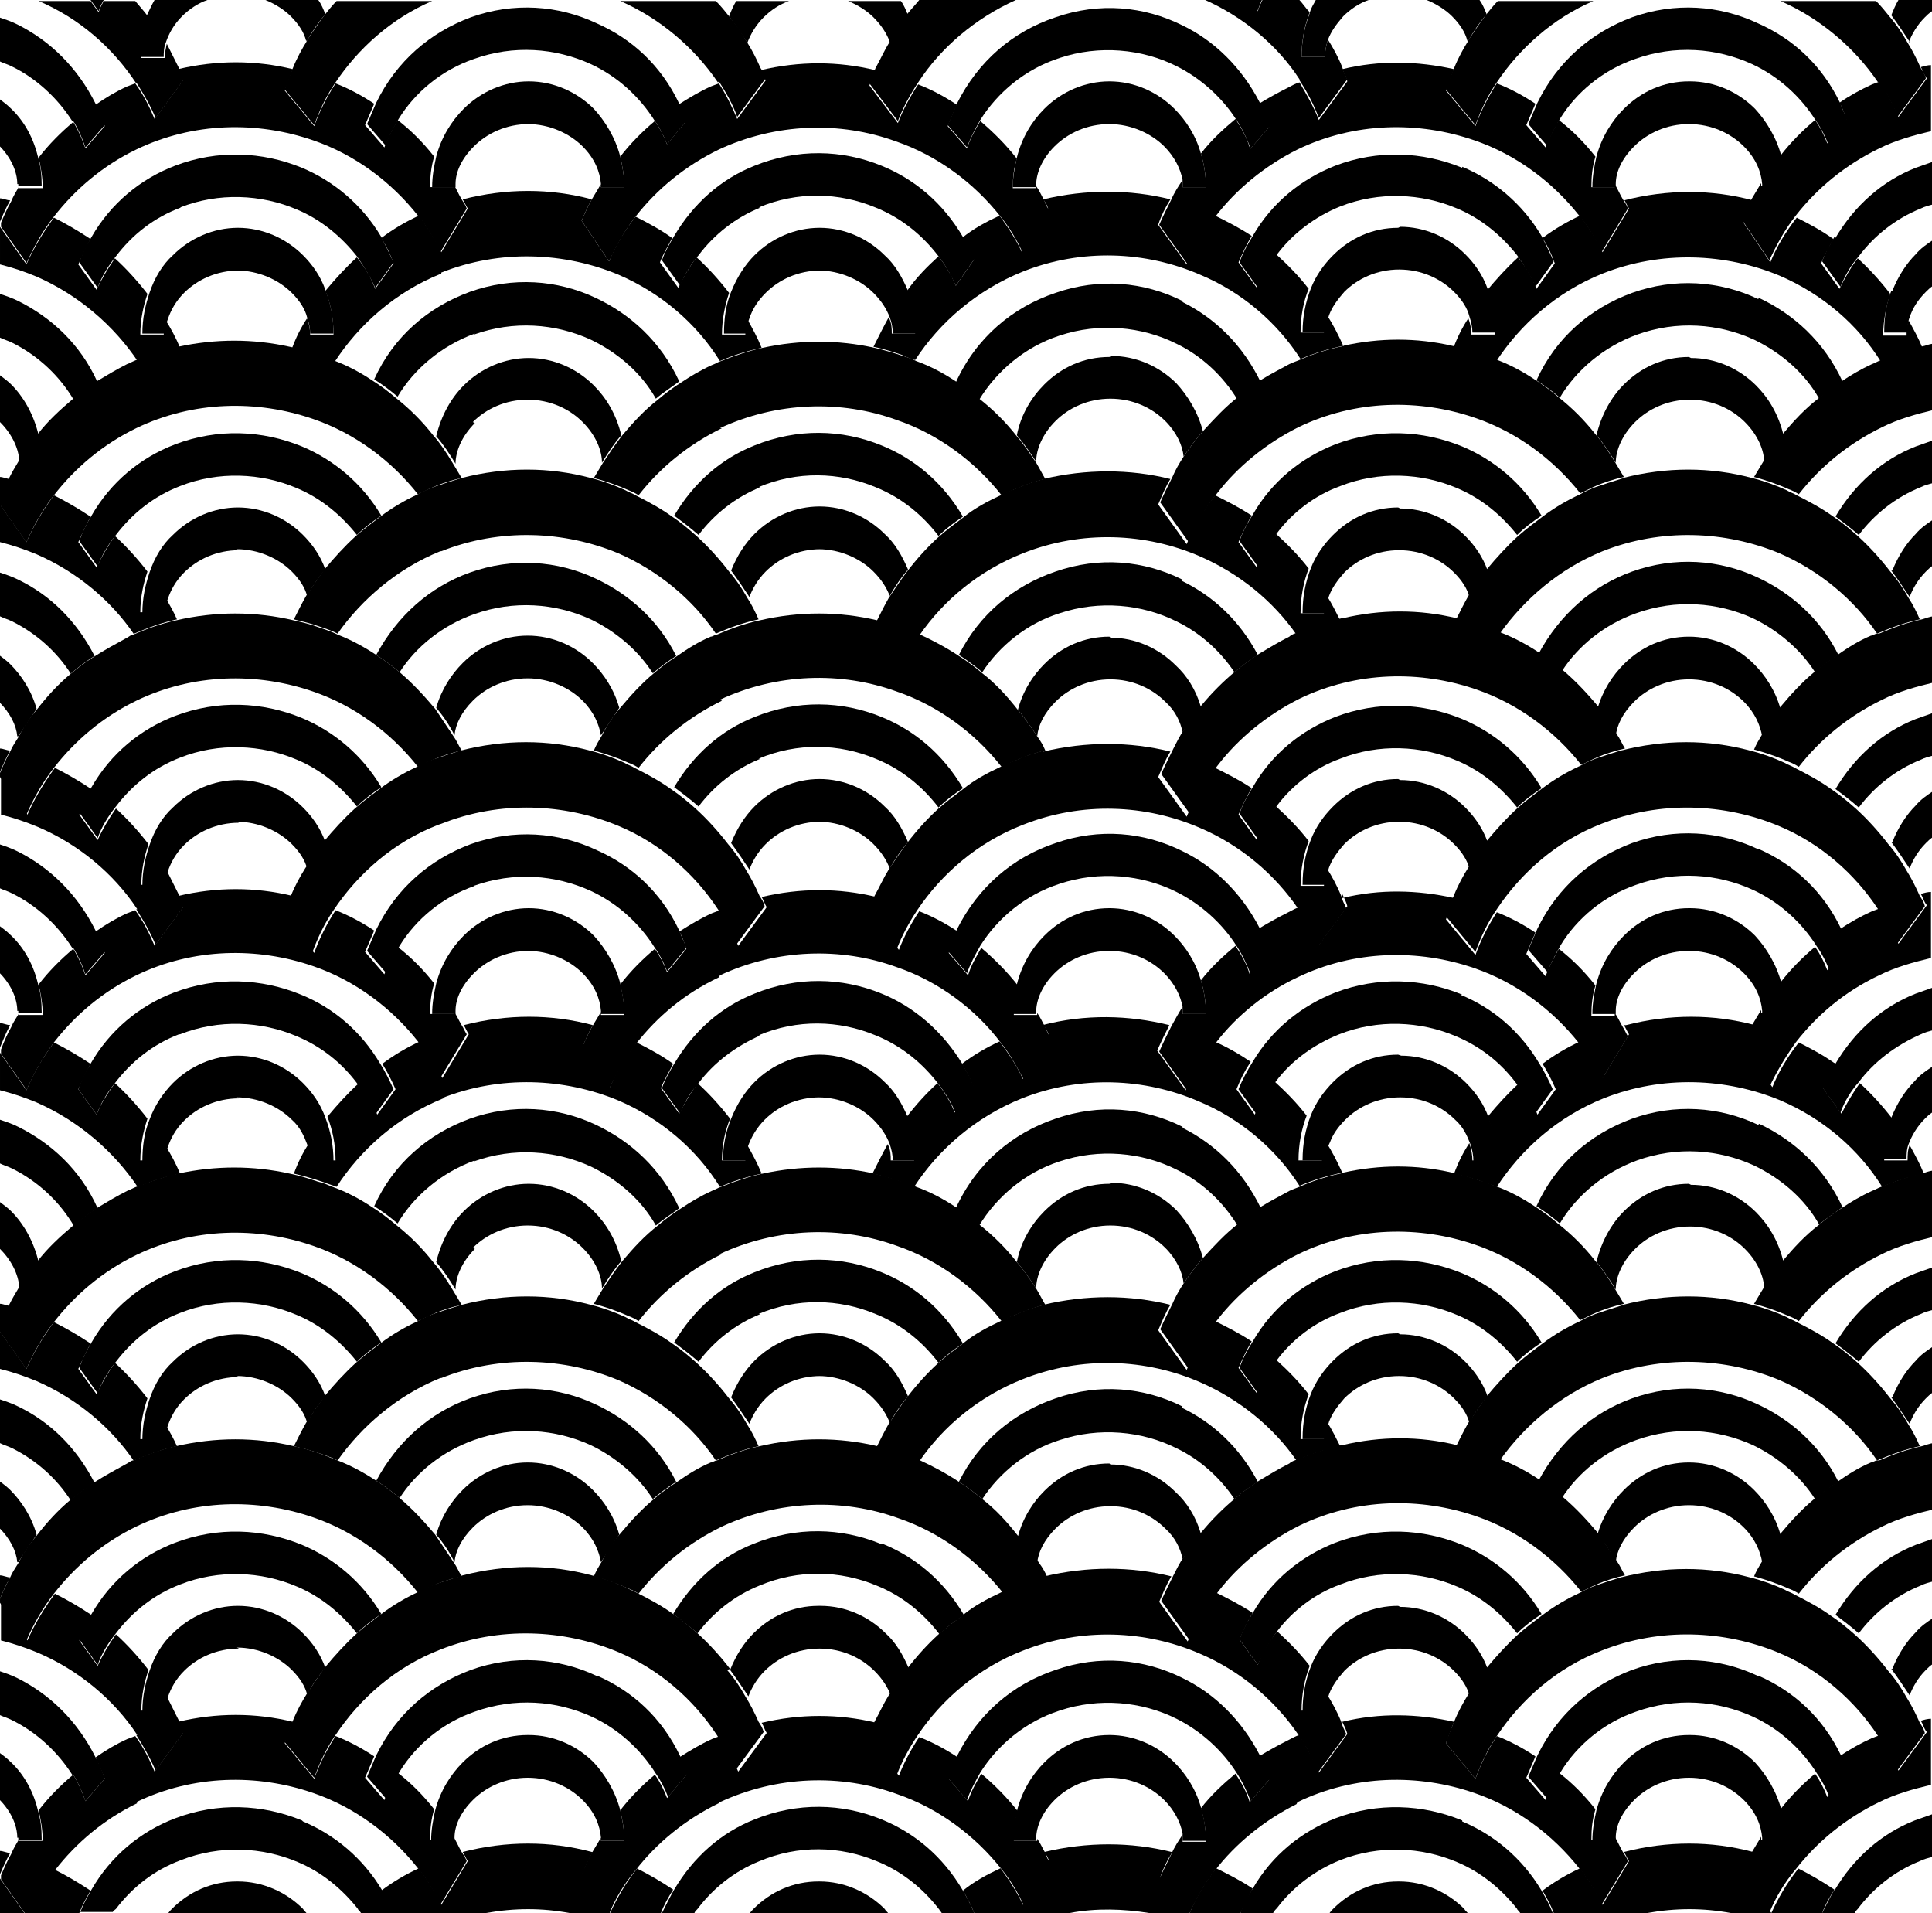 <?xml version="1.0" encoding="UTF-8"?>
<svg xmlns="http://www.w3.org/2000/svg" version="1.1" viewBox="0 0 190 188.1">
  <defs>
    <style>
      .cls-1 {
        fill: #000;
      }
    </style>
  </defs>
  <!-- Generator: Adobe Illustrator 28.7.2, SVG Export Plug-In . SVG Version: 1.2.0 Build 154)  -->
  <g>
    <g id="_レイヤー_1" data-name="レイヤー_1">
      <path class="cls-1" d="M5.3,183.8c-1,1.4-1.9,2.8-2.5,4.3h5c.3-.8.7-1.5,1.1-2.2-1.2-.8-2.4-1.5-3.6-2.1Z"/>
      <polygon class="cls-1" points="0 188.1 2.4 188.1 0 184.7 0 188.1"/>
      <path class="cls-1" d="M0,181.9v2.4c.3-.7.6-1.4,1-2.1-.3,0-.7-.2-1-.2Z"/>
      <path class="cls-1" d="M62.6,183.8c-1.1,1.4-1.9,2.8-2.6,4.3h5c.3-.8.7-1.5,1.2-2.3-1.2-.8-2.4-1.5-3.6-2.1Z"/>
      <path class="cls-1" d="M58.2,182.1c-4.1-1.1-8.4-1.1-12.7,0,.2.3.3.6.5.9l-2.6,4.3c-.6-1.3-1.4-2.5-2.2-3.6-1.3.6-2.5,1.3-3.7,2.2.4.7.8,1.4,1.1,2.2h9.2c2.8-.5,5.5-.5,8.2,0h4l-2.7-3.9c.3-.7.6-1.4,1-2.1Z"/>
      <path class="cls-1" d="M119.6,183.7c-1.1,1.4-2,2.9-2.6,4.4h5c.4-.8.8-1.6,1.2-2.4-1.2-.8-2.4-1.4-3.6-2Z"/>
      <path class="cls-1" d="M115.2,182.1c-4-1-8.3-1-12.5,0,.2.3.4.6.5,1l-2.6,4.2c-.6-1.3-1.4-2.5-2.2-3.6-1.3.6-2.6,1.3-3.7,2.2.4.7.8,1.4,1.1,2.2h0s9.4,0,9.4,0c2.6-.5,5.3-.4,7.8,0h3.6l-2.5-3.5c.3-.9.7-1.7,1.2-2.5Z"/>
      <path class="cls-1" d="M176.8,183.8c-1.1,1.4-1.9,2.8-2.6,4.3h5c.3-.8.7-1.5,1.2-2.3-1.2-.8-2.4-1.5-3.6-2.1Z"/>
      <path class="cls-1" d="M172.4,182.1c-4.1-1.1-8.4-1.1-12.7,0,.2.3.3.6.5.9l-2.6,4.3c-.6-1.3-1.4-2.5-2.2-3.6-1.3.6-2.5,1.3-3.7,2.2.4.7.8,1.4,1.1,2.2h9.2c2.8-.5,5.5-.5,8.2,0h4l-2.7-3.9c.3-.7.6-1.4,1-2.1Z"/>
      <path class="cls-1" d="M13.4,177.2c5.6-2.7,11.9-2.8,17.4-.9,4.1,1.4,7.7,4.1,10.3,7.4.9,1.1,1.6,2.3,2.2,3.6l2.6-4.3c-.1-.3-.3-.6-.5-.9-.3-.5-.5-1-.8-1.5,0,0,0,.2,0,.3h-2.3c0-1.1.1-2,.4-3-1.1-1.4-2.3-2.6-3.6-3.6-.5.9-1,1.8-1.3,2.7h0l-1.9-2.2c.3-.7.6-1.4.9-2.1-1.2-.8-2.5-1.5-3.8-2-.9,1.4-1.6,2.8-2.1,4.2h0l-2.9-3.5c.3-.7.5-1.4.8-2.1-3.7-.9-7.5-.9-11.3,0,.2.4.3.7.5,1.1l-2.8,3.8c-.5-1.2-1.1-2.4-1.9-3.5-.3.1-.5.2-.8.3h0c-1.1.5-2.1,1.1-3.1,1.8.3.7.6,1.3.9,2.1l-1.9,2.2h0c-.3-.9-.7-1.8-1.2-2.6-1.2,1-2.4,2.2-3.4,3.5.2.9.4,1.9.4,3H1.9c0,0,0-.2,0-.2-.3.5-.6,1-.8,1.5-.4.7-.7,1.4-1,2.1v.4l2.4,3.4h.4c.6-1.5,1.5-2.9,2.5-4.3,2.1-2.7,4.8-5,8.1-6.6Z"/>
      <path class="cls-1" d="M29.7,179c-3.9-1.6-8.3-1.8-12.5-.2-3.4,1.3-6.3,3.7-8.2,7-.4.7-.8,1.4-1.1,2.2h3.2c0-.1.2-.2.3-.3,1.6-2.1,3.7-3.8,6.4-4.8,3.8-1.5,8-1.3,11.5.2,2.4,1,4.4,2.7,5.9,4.6,0,.1.2.2.3.4h3.2c-.3-.8-.7-1.5-1.1-2.2-1.9-3.2-4.7-5.5-7.8-6.8Z"/>
      <path class="cls-1" d="M23.3,185c-2.5,0-4.7,1-6.4,2.7-.1.1-.3.3-.4.5h13.7c-.1-.2-.3-.3-.4-.5-1.7-1.7-4-2.7-6.4-2.7Z"/>
      <path class="cls-1" d="M70.8,177.2h0c5.6-2.6,11.9-2.8,17.4-.8,4.1,1.4,7.7,4.1,10.3,7.4.9,1.1,1.6,2.3,2.2,3.6l2.6-4.2c-.2-.3-.4-.6-.5-1-.3-.5-.5-1-.8-1.4,0,0,0,.1,0,.2h-2.3c0-1,.1-2,.4-2.9-1.1-1.4-2.3-2.6-3.6-3.7-.5.9-1,1.7-1.3,2.7l-1.9-2.2c.3-.7.6-1.4.9-2.1-1.2-.8-2.5-1.5-3.8-2-.8,1.2-1.5,2.5-2,3.8h0l-2.8-3.7c.2-.5.4-1,.6-1.5-3.7-.9-7.5-.9-11.3,0,.2.3.3.7.5,1l-2.8,3.8c-.5-1.2-1.1-2.4-1.8-3.5-.3.1-.5.2-.8.3-1.1.5-2.1,1.1-3.2,1.8.3.5.5,1.1.7,1.7l-1.9,2.3c-.3-.8-.7-1.6-1.2-2.3-1.2,1-2.4,2.2-3.4,3.5.2.9.4,1.9.4,3h-2.3c0-.1,0-.2,0-.3-.3.5-.6,1-.9,1.5-.4.7-.7,1.4-1,2.1l2.7,3.9h0c.6-1.5,1.5-3,2.6-4.3,2.1-2.7,4.9-5,8.2-6.6Z"/>
      <path class="cls-1" d="M94.7,185.9c-2-3.4-4.8-5.7-8-7-3.9-1.6-8.3-1.7-12.5,0-3.3,1.3-6,3.7-7.9,6.9-.4.7-.8,1.5-1.2,2.3h3.2c0-.1.2-.3.3-.4,1.5-2,3.6-3.7,6.1-4.7h0c3.8-1.6,7.9-1.5,11.5,0,2.5,1,4.6,2.7,6.2,4.8,0,.1.2.2.2.3h3.2c-.3-.8-.7-1.5-1.1-2.2Z"/>
      <path class="cls-1" d="M80.5,185c-2.5,0-4.7,1-6.4,2.7-.1.1-.3.3-.4.5h13.7c-.1-.2-.3-.3-.4-.5-1.7-1.7-4-2.7-6.4-2.7Z"/>
      <path class="cls-1" d="M127.6,177.2c5.6-2.7,11.9-2.8,17.4-.9,4.1,1.4,7.7,4.1,10.3,7.4.9,1.1,1.6,2.3,2.2,3.6l2.6-4.3c-.1-.3-.3-.6-.5-.9-.3-.5-.5-1-.8-1.5,0,0,0,.2,0,.3h-2.3c0-1.1.1-2,.4-3-1.1-1.4-2.3-2.6-3.6-3.6-.5.9-1,1.8-1.3,2.7l-1.9-2.2c.3-.7.6-1.4.9-2.1-1.2-.8-2.5-1.5-3.8-2-.9,1.4-1.6,2.8-2.1,4.2h0l-2.9-3.5c.3-.7.5-1.4.8-2.1-3.6-.8-7.3-.9-11,0,.2.4.4.8.5,1.2l-2.8,3.8c-.5-1.3-1.2-2.5-1.9-3.7-.4.1-.7.3-1.1.5h0c-1,.5-1.9,1-2.9,1.6.4.7.7,1.5,1,2.3l-1.9,2.2h0c-.3-1-.8-1.9-1.4-2.8-1.2,1-2.4,2.1-3.4,3.4.3,1,.5,2.1.5,3.3h-2.3c0-.2,0-.5,0-.7-.4.6-.8,1.2-1.1,1.9-.4.8-.8,1.6-1.2,2.5l2.5,3.5h.4c.7-1.5,1.5-3,2.6-4.4,2-2.6,4.8-4.9,8-6.5Z"/>
      <path class="cls-1" d="M143.8,179c-3.9-1.6-8.3-1.8-12.5-.2-3.3,1.3-6.2,3.6-8.1,6.9-.5.8-.9,1.5-1.2,2.4h3.2c.1-.2.3-.4.4-.5,1.5-2,3.7-3.7,6.2-4.7,3.8-1.5,8-1.3,11.5.2,2.4,1,4.4,2.7,5.9,4.6,0,.1.2.2.3.4h3.2c-.3-.8-.7-1.5-1.1-2.2-1.9-3.2-4.7-5.5-7.8-6.8Z"/>
      <path class="cls-1" d="M137.5,185c-2.5,0-4.7,1-6.4,2.7-.1.1-.3.3-.4.5h13.7c-.1-.2-.3-.3-.4-.5-1.7-1.7-4-2.7-6.4-2.7Z"/>
      <path class="cls-1" d="M189.5,170.3l-2.8,3.8c-.5-1.2-1.1-2.4-1.8-3.5-.3.1-.5.2-.8.3-1.1.5-2.2,1.1-3.2,1.8.3.5.5,1.1.7,1.7l-1.9,2.3c-.3-.8-.7-1.6-1.2-2.3-1.2,1-2.4,2.2-3.4,3.5.2.9.4,1.9.4,3h-2.3c0-.1,0-.2,0-.3-.3.5-.6,1-.9,1.5-.4.7-.7,1.4-1,2.1l2.7,3.9h0c.6-1.5,1.5-3,2.6-4.3,2.1-2.7,4.9-5,8.2-6.6h0c1.6-.8,3.4-1.3,5.1-1.7v-6.5c-.3,0-.7.1-1,.2.2.3.3.7.5,1Z"/>
      <path class="cls-1" d="M180.4,185.8c-.4.7-.8,1.5-1.2,2.3h3.2c0-.1.2-.3.3-.4,1.5-2,3.6-3.7,6.1-4.7h0c.4-.2.8-.3,1.2-.4v-4.2c-.6.2-1.1.4-1.7.6-3.3,1.3-6,3.7-7.9,6.9Z"/>
      <path class="cls-1" d="M13.6,116.7c1.4-.6,2.7-1,4.1-1.3-.4-1-.9-1.9-1.4-2.7-.1.5-.2,1-.2,1.4h-2.3c0-1.5.3-2.9.7-4.1-1-1.3-2.1-2.5-3.2-3.5-.7,1-1.4,2-1.8,3.1h0s-1.8-2.5-1.8-2.5c.4-.9.8-1.7,1.2-2.5-1.2-.8-2.4-1.5-3.6-2.1-1.1,1.5-2,3-2.7,4.7h0l-2.6-3.7v3.7c1.2.3,2.4.7,3.6,1.2,4.1,1.8,7.6,4.8,10,8.4Z"/>
      <path class="cls-1" d="M0,100.6v2.4c.3-.7.6-1.5,1-2.2-.3,0-.7-.2-1-.2Z"/>
      <path class="cls-1" d="M7.3,120.5c.7-.6,1.5-1.2,2.3-1.7-1.7-3.8-4.6-6.4-7.8-8-.6-.3-1.2-.5-1.8-.7v4.3c.4.2.8.3,1.2.5,2.6,1.3,4.7,3.3,6.1,5.7Z"/>
      <path class="cls-1" d="M1.9,126.8h0c.6-.9,1.2-1.8,1.9-2.7-.5-2.1-1.5-3.8-2.7-5-.3-.3-.7-.6-1.1-.9v4.6s0,0,0,0c1.3,1.3,1.9,2.8,1.9,4Z"/>
      <path class="cls-1" d="M43.4,108c5.8-2.3,12.1-2,17.4.2,4.2,1.8,7.7,4.8,10,8.5,1.4-.6,2.7-1,4.1-1.3-.4-1-.9-1.9-1.4-2.8-.2.5-.2,1-.2,1.5h-2.3c0-1.5.3-2.9.8-4.1-1-1.3-2.1-2.5-3.2-3.5-.7,1-1.3,2-1.8,3l-1.8-2.5c.3-.8.8-1.6,1.2-2.4-1.1-.8-2.4-1.5-3.6-2.1-1.1,1.4-2,2.9-2.6,4.4h0s-2.7-4-2.7-4c.3-.7.6-1.4,1-2.1-4.1-1.1-8.4-1.1-12.7,0,.2.3.3.6.5.9l-2.6,4.3c-.6-1.3-1.4-2.5-2.2-3.6-1.3.6-2.5,1.3-3.7,2.2.5.8.9,1.6,1.3,2.5l-1.8,2.5c-.4-1.1-1.1-2.1-1.8-3.1-1.1,1-2.1,2.1-3.1,3.3.5,1.3.8,2.7.8,4.3h-2.3c0-.5-.1-1.1-.3-1.7-.6.9-1.1,1.9-1.5,3,.9.2,1.9.5,2.8.8.5.2.9.3,1.4.5,2.4-3.7,6-6.9,10.5-8.7Z"/>
      <path class="cls-1" d="M46.6,114.2c3.9-1.4,8-1.1,11.5.5,2.7,1.3,5,3.3,6.4,5.8.7-.6,1.5-1.1,2.3-1.7-1.8-3.9-4.8-6.6-8.2-8.2-3.8-1.8-8.2-2.1-12.4-.6h0c-4.1,1.5-7.5,4.4-9.4,8.6.8.5,1.6,1.1,2.3,1.7,1.6-2.7,4.3-5,7.6-6.2Z"/>
      <path class="cls-1" d="M46.5,122.7c1.3-1.3,3.2-2.2,5.4-2.2s4.1.9,5.4,2.2c1.3,1.3,1.9,2.8,1.9,4,.6-1,1.2-1.9,1.9-2.7-.5-2.1-1.5-3.7-2.7-4.9-1.7-1.7-4-2.7-6.4-2.7s-4.7,1-6.4,2.7c-1.2,1.2-2.2,2.9-2.7,5,.7.8,1.3,1.7,1.9,2.7h0c0-1.2.6-2.7,1.9-4Z"/>
      <path class="cls-1" d="M102.7,100.9c.2.3.4.7.5,1l-2.6,4.2c-.6-1.3-1.4-2.5-2.3-3.7-1.3.6-2.5,1.3-3.7,2.2.4.7.8,1.4,1.1,2.2l-1.8,2.6c-.4-1-1-2-1.7-2.9-1.1,1-2.1,2.1-3.1,3.4.5,1.2.8,2.6.8,4.2h-2.3c0-.5,0-1-.3-1.6-.5.9-1,1.9-1.5,2.9,1,.2,1.9.5,2.8.8.4.2.9.4,1.3.5,2.4-3.7,6.1-6.9,10.6-8.7h0c5.8-2.3,12.1-2,17.4.3,4.1,1.7,7.6,4.7,9.9,8.3,1.4-.6,2.8-1,4.2-1.3-.5-1.1-1-2.1-1.6-3-.2.6-.4,1.2-.4,1.8h-2.3c0-1.6.3-3.1.8-4.4-1-1.3-2.1-2.4-3.2-3.4-.8,1-1.5,2.1-1.9,3.3h0s-1.8-2.5-1.8-2.5c.4-1,.8-1.8,1.4-2.7-1.2-.8-2.4-1.5-3.6-2-1.2,1.5-2.1,3.1-2.8,4.8h0l-2.8-3.9c.4-.9.8-1.7,1.2-2.5-4-1-8.3-1.1-12.5,0Z"/>
      <path class="cls-1" d="M116.3,110.8c-3.8-1.9-8.2-2.3-12.5-.8-4.2,1.4-7.8,4.4-9.8,8.8.8.5,1.6,1.1,2.3,1.7,1.7-2.8,4.5-5.2,7.9-6.3,3.9-1.3,8.1-.9,11.5.8,2.5,1.2,4.6,3.2,6,5.5.7-.6,1.5-1.1,2.3-1.7-1.8-3.7-4.5-6.3-7.7-7.9Z"/>
      <path class="cls-1" d="M109.1,116.4c-2.5,0-4.7,1-6.4,2.7-1.2,1.2-2.3,2.9-2.7,5,.7.8,1.3,1.7,1.9,2.6h0c0-1.2.6-2.7,1.9-4,1.3-1.3,3.2-2.2,5.4-2.2s4.1.9,5.4,2.2c1.1,1.1,1.7,2.4,1.8,3.5.6-.9,1.2-1.7,1.9-2.5-.5-1.9-1.5-3.5-2.6-4.7-1.7-1.7-4-2.7-6.4-2.7Z"/>
      <path class="cls-1" d="M159.7,100.8c.2.3.3.6.5.9l-2.6,4.3c-.6-1.3-1.4-2.5-2.2-3.6-1.3.6-2.5,1.3-3.7,2.2.5.8.9,1.6,1.3,2.5l-1.8,2.5c-.4-1.1-1.1-2.1-1.8-3.1-1.1,1-2.1,2.1-3.1,3.3.5,1.3.8,2.7.8,4.3h-2.3c0-.5-.1-1.1-.3-1.7-.6.9-1.1,1.9-1.5,3,.9.2,1.9.5,2.8.8.5.2.9.3,1.4.5,2.4-3.7,6-6.9,10.5-8.7,5.8-2.3,12.1-2,17.4.2,4.2,1.8,7.7,4.8,10,8.5,1.4-.6,2.7-1,4.1-1.3-.4-1-.9-1.9-1.4-2.8-.2.5-.2,1-.2,1.5h-2.3c0-1.5.3-2.9.8-4.1-1-1.3-2.1-2.5-3.2-3.5-.7,1-1.3,2-1.8,3l-1.8-2.5c.3-.8.8-1.6,1.2-2.4-1.1-.8-2.4-1.5-3.6-2.1-1.1,1.4-2,2.9-2.6,4.4h0s-2.7-4-2.7-4c.3-.7.6-1.4,1-2.1-4.1-1.1-8.4-1.1-12.7,0Z"/>
      <path class="cls-1" d="M172.9,110.6c-3.8-1.8-8.2-2.1-12.4-.6h0c-4.1,1.5-7.5,4.4-9.4,8.6.8.5,1.6,1.1,2.3,1.7,1.6-2.7,4.3-5,7.6-6.2,3.9-1.4,8-1.1,11.5.5,2.7,1.3,5,3.3,6.4,5.8.7-.6,1.5-1.1,2.3-1.7-1.8-3.9-4.8-6.6-8.2-8.2Z"/>
      <path class="cls-1" d="M166.1,116.4c-2.5,0-4.7,1-6.4,2.7-1.2,1.2-2.2,2.9-2.7,5,.7.8,1.3,1.7,1.9,2.7h0c0-1.2.6-2.7,1.9-4,1.3-1.3,3.2-2.2,5.4-2.2s4.1.9,5.4,2.2c1.3,1.3,1.9,2.8,1.9,4,.6-1,1.2-1.9,1.9-2.7-.5-2.1-1.5-3.7-2.7-4.9-1.7-1.7-4-2.7-6.4-2.7Z"/>
      <path class="cls-1" d="M0,128.1v2.4c.3-.7.6-1.4,1-2.1-.3,0-.7-.2-1-.2Z"/>
      <path class="cls-1" d="M13.2,143.6c1.4-.6,2.8-1.1,4.2-1.4-.3-.7-.7-1.4-1.1-2.1-.1.5-.2.9-.2,1.4h-2.3c0-1.5.3-2.8.7-4-1-1.3-2.1-2.5-3.2-3.5-.7,1-1.3,2-1.8,3.1h0s-1.8-2.5-1.8-2.5c.4-.9.8-1.7,1.2-2.5-1.2-.8-2.4-1.5-3.6-2.1-1.1,1.5-2,3-2.7,4.6h0l-2.6-3.7v3.7c1.2.3,2.4.7,3.6,1.2,3.9,1.7,7.3,4.5,9.6,7.9Z"/>
      <path class="cls-1" d="M7,147.5c.7-.6,1.5-1.2,2.3-1.7-1.8-3.5-4.4-6-7.5-7.5-.6-.3-1.2-.5-1.8-.7v4.3c.4.2.8.3,1.2.5,2.4,1.2,4.4,3,5.8,5.2Z"/>
      <path class="cls-1" d="M1.8,153.6c.6-.9,1.2-1.8,1.8-2.7-.5-1.8-1.5-3.3-2.6-4.4-.3-.3-.7-.6-1.1-.9v4.6s0,0,0,0c1.1,1.1,1.7,2.3,1.8,3.4Z"/>
      <path class="cls-1" d="M2.6,134.6c.7-1.6,1.6-3.2,2.7-4.6,2.1-2.7,4.8-5,8.1-6.6,5.6-2.7,11.9-2.8,17.4-.9,4.1,1.4,7.7,4.1,10.3,7.4.5-.2,1-.5,1.5-.7.9-.4,1.9-.7,2.8-.9-.3-.5-.6-1-.9-1.5-.6-1-1.2-1.9-1.9-2.7-1.1-1.4-2.3-2.6-3.7-3.7-.7-.6-1.5-1.2-2.3-1.7-1.2-.8-2.5-1.5-3.9-2-.5-.2-.9-.4-1.4-.5-.9-.3-1.8-.6-2.8-.8-3.6-.8-7.3-.8-11,0-1.4.3-2.8.8-4.1,1.3-.3.1-.6.3-.9.4h0c-1,.5-2,1.1-3,1.7-.8.5-1.6,1.1-2.3,1.7-1.3,1.1-2.5,2.2-3.5,3.5-.7.8-1.3,1.7-1.9,2.7-.3.5-.6,1-.9,1.6-.4.7-.7,1.4-1,2.1v.4l2.6,3.7h0Z"/>
      <path class="cls-1" d="M17.7,129.1c3.8-1.5,8-1.3,11.5.2,2.4,1,4.4,2.7,5.9,4.6.7-.7,1.5-1.3,2.4-1.9-1.9-3.2-4.7-5.5-7.8-6.8-3.9-1.6-8.3-1.8-12.5-.2-3.4,1.3-6.3,3.7-8.2,7-.5.8-.9,1.6-1.2,2.5l1.8,2.5h0c.4-1.1,1-2.1,1.8-3.1,1.6-2.1,3.7-3.8,6.3-4.8Z"/>
      <path class="cls-1" d="M23.3,135.3c2.1,0,4.1.9,5.4,2.2.8.8,1.3,1.6,1.5,2.4.5-.9,1.1-1.8,1.8-2.6-.5-1.4-1.3-2.5-2.2-3.4-1.7-1.7-4-2.7-6.4-2.7s-4.7,1-6.4,2.7c-1,.9-1.8,2.2-2.3,3.7-.4,1.2-.7,2.5-.7,4h2.3c0-.4,0-.9.2-1.4.3-.9.8-1.8,1.6-2.6,1.3-1.3,3.2-2.2,5.4-2.2Z"/>
      <path class="cls-1" d="M70.8,123.3h0c5.6-2.6,11.9-2.8,17.4-.8,4.1,1.4,7.7,4.1,10.3,7.4.5-.2,1-.5,1.6-.7.9-.4,1.8-.7,2.7-.9-.3-.5-.6-1.1-.9-1.6-.6-.9-1.2-1.8-1.9-2.6-1.1-1.4-2.3-2.6-3.7-3.7-.7-.6-1.5-1.2-2.3-1.7-1.2-.8-2.5-1.5-3.9-2-.4-.2-.9-.4-1.3-.5-.9-.3-1.9-.6-2.8-.8-3.6-.8-7.3-.8-11,0-1.4.3-2.8.8-4.1,1.3-.3.1-.6.3-.9.4-1.1.5-2.1,1.1-3,1.7-.8.5-1.6,1.1-2.3,1.7-1.3,1-2.4,2.2-3.5,3.5-.7.9-1.3,1.8-1.9,2.7-.3.5-.6,1-.9,1.5,1.1.3,2.3.7,3.4,1.2.3.1.7.3,1,.5,2.1-2.7,4.9-5,8.2-6.6Z"/>
      <path class="cls-1" d="M74.6,129.2h0c3.8-1.6,7.9-1.5,11.5,0,2.5,1,4.6,2.7,6.2,4.8.7-.7,1.5-1.3,2.4-1.9-2-3.4-4.8-5.7-8-7-3.9-1.6-8.3-1.7-12.5,0-3.3,1.3-6,3.7-7.9,6.9.8.6,1.6,1.2,2.4,1.9,1.5-2,3.6-3.7,6.1-4.7Z"/>
      <path class="cls-1" d="M80.5,135.3c2.1,0,4.1.9,5.4,2.2.8.8,1.3,1.6,1.6,2.4.5-.9,1.1-1.8,1.8-2.6-.6-1.4-1.3-2.6-2.3-3.5-1.7-1.7-4-2.7-6.4-2.7s-4.7,1-6.4,2.7c-.9.9-1.7,2.1-2.3,3.6.6.8,1.2,1.7,1.8,2.6.3-.8.8-1.7,1.6-2.5,1.3-1.3,3.2-2.2,5.4-2.2Z"/>
      <path class="cls-1" d="M43.4,135.5c5.8-2.3,12.1-2,17.4.2,3.9,1.7,7.3,4.5,9.6,7.9,1.4-.6,2.8-1.1,4.2-1.4-.3-.7-.7-1.5-1.1-2.1-.5-.9-1.1-1.8-1.8-2.6-1-1.3-2.1-2.5-3.2-3.5-.8-.7-1.5-1.3-2.4-1.9-1.1-.8-2.4-1.5-3.6-2.1-.3-.2-.7-.3-1-.5-1.1-.5-2.2-.9-3.4-1.2-4.1-1.1-8.4-1.1-12.7,0-1,.3-1.9.6-2.8.9-.5.2-1,.4-1.5.7-1.3.6-2.5,1.3-3.7,2.2-.8.6-1.6,1.2-2.4,1.9-1.1,1-2.1,2.1-3.1,3.3-.6.8-1.2,1.7-1.8,2.6-.4.7-.8,1.5-1.2,2.3.8.2,1.7.4,2.5.7.6.2,1.2.4,1.8.7,2.4-3.4,5.9-6.4,10.1-8.1Z"/>
      <path class="cls-1" d="M46.6,141.6c3.9-1.4,8-1.1,11.5.5,2.5,1.2,4.7,3.1,6.1,5.3.7-.6,1.5-1.2,2.3-1.7-1.8-3.6-4.7-6.1-7.9-7.6-3.8-1.8-8.2-2.1-12.4-.6h0c-3.9,1.4-7.1,4.2-9.2,8.1.8.5,1.6,1.1,2.3,1.7,1.6-2.5,4.2-4.6,7.3-5.7Z"/>
      <path class="cls-1" d="M51.9,148c2.1,0,4.1.9,5.4,2.2,1.1,1.1,1.6,2.3,1.8,3.4.6-.9,1.2-1.8,1.8-2.7-.5-1.8-1.5-3.3-2.6-4.4-1.7-1.7-4-2.7-6.4-2.7s-4.7,1-6.4,2.7c-1.1,1.1-2.1,2.6-2.6,4.4.7.8,1.3,1.7,1.8,2.7.1-1.1.7-2.3,1.8-3.4,1.3-1.3,3.2-2.2,5.4-2.2Z"/>
      <path class="cls-1" d="M102.7,128.3c-.9.2-1.8.5-2.7.9-.5.2-1.1.4-1.6.7-1.3.6-2.6,1.3-3.7,2.2-.8.6-1.6,1.2-2.4,1.9-1.1,1-2.1,2.1-3.1,3.4-.6.8-1.2,1.7-1.8,2.6-.4.7-.8,1.5-1.2,2.3.9.2,1.7.5,2.5.7.6.2,1.1.4,1.7.7,2.4-3.5,5.9-6.4,10.2-8.1h0c5.8-2.3,12.1-2,17.4.3,3.9,1.7,7.2,4.4,9.5,7.7,1.4-.6,2.8-1.1,4.3-1.4-.4-.8-.8-1.6-1.3-2.4-.2.6-.3,1.2-.3,1.7h-2.3c0-1.6.3-3.1.8-4.4-1-1.3-2.1-2.4-3.2-3.4-.8,1-1.5,2.1-1.9,3.3h0s-1.8-2.5-1.8-2.5c.4-.9.8-1.8,1.3-2.6-1.2-.8-2.4-1.4-3.6-2-1.2,1.5-2.1,3.1-2.8,4.8h0l-2.8-3.9c.4-.9.7-1.7,1.2-2.5-4-1-8.3-1-12.5,0Z"/>
      <path class="cls-1" d="M116.3,138.3c-3.8-1.9-8.2-2.3-12.5-.8-4.1,1.4-7.5,4.2-9.5,8.2.8.5,1.6,1.1,2.3,1.7,1.7-2.6,4.4-4.8,7.6-5.8,3.9-1.3,8.1-.9,11.5.8,2.3,1.1,4.3,2.9,5.7,5,.7-.6,1.5-1.2,2.3-1.7-1.8-3.4-4.4-5.8-7.5-7.3Z"/>
      <path class="cls-1" d="M109.1,143.9c-2.5,0-4.7,1-6.4,2.7-1.1,1.1-2.1,2.6-2.6,4.5.7.8,1.3,1.7,1.9,2.6.1-1.1.7-2.3,1.8-3.4,1.3-1.3,3.2-2.2,5.4-2.2s4.1.9,5.4,2.2c1,.9,1.5,2,1.7,3,.6-.9,1.2-1.7,1.8-2.5-.5-1.7-1.4-3.1-2.5-4.1-1.7-1.7-4-2.7-6.4-2.7Z"/>
      <path class="cls-1" d="M132.2,115.3c-1.4.3-2.8.7-4.2,1.3-.4.2-.8.3-1.2.5h0c-.9.5-1.9,1-2.7,1.5-.8.5-1.6,1.1-2.3,1.7-1.3,1-2.4,2.2-3.5,3.4-.7.8-1.3,1.6-1.9,2.5-.4.6-.8,1.3-1.1,2-.4.8-.8,1.6-1.2,2.5l2.8,3.9h0c.7-1.7,1.6-3.3,2.8-4.8,2-2.6,4.8-4.9,8-6.5,5.6-2.7,11.9-2.8,17.4-.9,4.1,1.4,7.7,4.1,10.3,7.4.5-.2,1-.5,1.5-.7.9-.4,1.9-.7,2.8-.9-.3-.5-.6-1-.9-1.5-.6-1-1.2-1.9-1.9-2.7-1.1-1.4-2.3-2.6-3.7-3.7-.7-.6-1.5-1.2-2.3-1.7-1.2-.8-2.5-1.5-3.9-2-.5-.2-.9-.4-1.4-.5-.9-.3-1.8-.6-2.8-.8-3.5-.8-7.1-.8-10.7,0Z"/>
      <path class="cls-1" d="M143.8,125.2c-3.9-1.6-8.3-1.8-12.5-.2-3.3,1.3-6.2,3.6-8.1,6.9-.5.8-1,1.7-1.3,2.6l1.8,2.5h0c.5-1.1,1.1-2.2,1.9-3.3,1.5-2,3.7-3.7,6.2-4.6,3.8-1.5,8-1.3,11.5.2,2.4,1,4.4,2.7,5.9,4.6.7-.7,1.5-1.3,2.4-1.9-1.9-3.2-4.7-5.5-7.8-6.8Z"/>
      <path class="cls-1" d="M137.5,131.1c-2.5,0-4.7,1-6.4,2.7-.9.9-1.7,2-2.2,3.3-.5,1.3-.8,2.7-.8,4.4h2.3c0-.5.1-1.1.3-1.7.3-.8.8-1.5,1.5-2.3,1.3-1.3,3.2-2.2,5.4-2.2s4.1.9,5.4,2.2c.8.8,1.3,1.6,1.5,2.4.5-.9,1.1-1.8,1.8-2.6-.5-1.4-1.3-2.5-2.2-3.4-1.7-1.7-4-2.7-6.4-2.7Z"/>
      <path class="cls-1" d="M185,116.7c-.3.1-.6.3-.9.4-1.1.5-2.1,1.1-3,1.7-.8.5-1.6,1.1-2.3,1.7-1.3,1-2.4,2.2-3.5,3.5-.7.9-1.3,1.8-1.9,2.7-.3.5-.6,1-.9,1.5,1.1.3,2.3.7,3.4,1.2.3.1.7.3,1,.5,2.1-2.7,4.9-5,8.2-6.6h0c1.6-.8,3.4-1.3,5.1-1.7v-6.5c-.3,0-.6.1-.9.2-1.4.3-2.8.8-4.1,1.3Z"/>
      <path class="cls-1" d="M180.4,132c.8.6,1.6,1.2,2.4,1.9,1.5-2,3.6-3.7,6.1-4.7h0c.4-.2.8-.3,1.2-.4v-4.2c-.6.2-1.1.4-1.7.6-3.3,1.3-6,3.7-7.9,6.9Z"/>
      <path class="cls-1" d="M186,137.4c.6.8,1.2,1.7,1.8,2.6.3-.8.8-1.7,1.6-2.5.2-.2.4-.4.7-.6v-4.5c-.6.4-1.2.8-1.7,1.4-.9.9-1.7,2.1-2.3,3.6Z"/>
      <path class="cls-1" d="M159.7,128.3c-1,.3-1.9.6-2.8.9-.5.2-1,.4-1.5.7-1.3.6-2.5,1.3-3.7,2.2-.8.6-1.6,1.2-2.4,1.9-1.1,1-2.1,2.1-3.1,3.3-.6.8-1.2,1.7-1.8,2.6-.4.7-.8,1.5-1.2,2.3.8.2,1.7.4,2.5.7.6.2,1.2.4,1.8.7,2.4-3.4,5.9-6.4,10.1-8.1,5.8-2.3,12.1-2,17.4.2,3.9,1.7,7.3,4.5,9.6,7.9,1.4-.6,2.8-1.1,4.2-1.4-.3-.7-.7-1.5-1.1-2.1-.5-.9-1.1-1.8-1.8-2.6-1-1.3-2.1-2.5-3.2-3.5-.8-.7-1.5-1.3-2.4-1.9-1.1-.8-2.4-1.5-3.6-2.1-.3-.2-.7-.3-1-.5-1.1-.5-2.2-.9-3.4-1.2-4.1-1.1-8.4-1.1-12.7,0Z"/>
      <path class="cls-1" d="M172.9,138.1c-3.8-1.8-8.2-2.1-12.4-.6h0c-3.9,1.4-7.1,4.2-9.2,8.1.8.5,1.6,1.1,2.3,1.7,1.6-2.5,4.2-4.6,7.3-5.7,3.9-1.4,8-1.1,11.5.5,2.5,1.2,4.7,3.1,6.1,5.3.7-.6,1.5-1.2,2.3-1.7-1.8-3.6-4.7-6.1-7.9-7.6Z"/>
      <path class="cls-1" d="M166.1,143.8c-2.5,0-4.7,1-6.4,2.7-1.1,1.1-2.1,2.6-2.6,4.4.7.8,1.3,1.7,1.8,2.7.1-1.1.7-2.3,1.8-3.4,1.3-1.3,3.2-2.2,5.4-2.2s4.1.9,5.4,2.2c1.1,1.1,1.6,2.3,1.8,3.4.6-.9,1.2-1.8,1.8-2.7-.5-1.8-1.5-3.3-2.6-4.4-1.7-1.7-4-2.7-6.4-2.7Z"/>
      <path class="cls-1" d="M13.4,170.6c.7,1.1,1.4,2.3,1.9,3.5l2.8-3.8c-.2-.4-.3-.7-.5-1.1-.4-.8-.8-1.6-1.2-2.4-.1.5-.2.9-.2,1.4h-2.3c0-1.5.3-2.8.7-4-1-1.3-2.1-2.5-3.2-3.5-.7,1-1.3,2-1.8,3.1h0l-1.8-2.5c.4-.9.8-1.7,1.2-2.5-1.2-.8-2.4-1.5-3.6-2.1-1.1,1.5-2,3-2.7,4.6h0l-2.6-3.7v3.7c1.2.3,2.4.7,3.6,1.2,4,1.7,7.5,4.6,9.8,8.1Z"/>
      <path class="cls-1" d="M0,154.8v2.4c.3-.7.6-1.4,1-2.1-.3,0-.7-.2-1-.2Z"/>
      <path class="cls-1" d="M7.2,174.5c.5.8.9,1.7,1.2,2.6h0s1.9-2.2,1.9-2.2c-.2-.7-.5-1.4-.9-2.1-1.8-3.6-4.5-6.2-7.7-7.8-.6-.3-1.2-.5-1.8-.7v4.3c.4.2.8.3,1.2.5,2.5,1.2,4.6,3.2,6,5.4Z"/>
      <path class="cls-1" d="M1.8,180.7c0,0,0,.2,0,.2h2.3c0-1.1-.1-2-.4-3-.5-2-1.5-3.6-2.7-4.7-.3-.3-.7-.6-1.1-.9v4.6s0,0,0,0c1.2,1.2,1.8,2.6,1.8,3.8Z"/>
      <path class="cls-1" d="M2.6,161.3c.7-1.6,1.6-3.2,2.7-4.6,2.1-2.7,4.8-5,8.1-6.6,5.6-2.7,11.9-2.8,17.4-.9,4.1,1.4,7.7,4.1,10.3,7.4.5-.2,1-.5,1.5-.7.9-.4,1.9-.7,2.8-.9-.3-.5-.5-1-.8-1.4-.6-.9-1.2-1.8-1.8-2.7-1.1-1.3-2.2-2.5-3.5-3.6-.7-.6-1.5-1.2-2.3-1.7-1.2-.8-2.5-1.5-3.8-2s-1.2-.5-1.8-.7c-.8-.3-1.6-.5-2.5-.7-3.8-.9-7.7-.9-11.6,0-1.4.3-2.8.8-4.2,1.4-.2,0-.4.2-.6.3h0c-1.1.6-2.2,1.2-3.3,1.9-.8.5-1.6,1.1-2.3,1.7-1.2,1-2.3,2.2-3.3,3.5-.7.8-1.3,1.7-1.8,2.7-.3.5-.6.9-.8,1.4-.4.7-.7,1.4-1,2.1v.4l2.6,3.7h0Z"/>
      <path class="cls-1" d="M17.7,155.8c3.8-1.5,8-1.3,11.5.2,2.4,1,4.4,2.7,5.9,4.6.7-.7,1.5-1.3,2.4-1.9-1.9-3.2-4.7-5.5-7.8-6.8-3.9-1.6-8.3-1.8-12.5-.2-3.4,1.3-6.3,3.7-8.2,7-.5.8-.9,1.6-1.2,2.5l1.8,2.5h0c.4-1.1,1-2.1,1.8-3.1,1.6-2.1,3.7-3.8,6.3-4.8Z"/>
      <path class="cls-1" d="M23.3,162c2.1,0,4.1.9,5.4,2.2.8.8,1.3,1.6,1.5,2.4.5-.9,1.1-1.8,1.8-2.6-.5-1.4-1.3-2.5-2.2-3.4-1.7-1.7-4-2.7-6.4-2.7s-4.7,1-6.4,2.7c-1,.9-1.8,2.2-2.3,3.7-.4,1.2-.7,2.5-.7,4h2.3c0-.4,0-.9.2-1.4.3-.9.8-1.8,1.6-2.6,1.3-1.3,3.2-2.2,5.4-2.2Z"/>
      <path class="cls-1" d="M100.1,151c-1.1-1.4-2.2-2.6-3.5-3.6-.7-.6-1.5-1.2-2.3-1.7-1.2-.8-2.5-1.5-3.8-2.1-.6-.2-1.1-.5-1.7-.7-.8-.3-1.7-.5-2.5-.7-3.8-.9-7.7-.9-11.6,0-1.4.3-2.8.8-4.2,1.4-.2,0-.4.2-.6.2-1.2.5-2.3,1.2-3.3,1.9-.8.5-1.6,1.1-2.3,1.7-1.2,1-2.3,2.2-3.3,3.4-.7.8-1.3,1.7-1.8,2.7-.3.5-.6,1-.8,1.5,1.1.3,2.3.7,3.4,1.2.3.1.7.3,1,.5,2.1-2.7,4.9-5,8.2-6.6h0c5.6-2.6,11.9-2.8,17.4-.8,4.1,1.4,7.7,4.1,10.3,7.4.5-.2,1-.5,1.6-.7.9-.4,1.8-.7,2.7-.9-.2-.5-.5-1-.8-1.4-.6-.9-1.2-1.8-1.9-2.6Z"/>
      <path class="cls-1" d="M86.6,151.8c-3.9-1.6-8.3-1.7-12.5,0-3.3,1.3-6,3.7-7.9,6.9.8.6,1.6,1.2,2.4,1.9,1.5-2,3.6-3.7,6.1-4.7h0c3.8-1.6,7.9-1.5,11.5,0,2.5,1,4.6,2.7,6.2,4.8.7-.7,1.5-1.3,2.4-1.9-2-3.4-4.8-5.7-8-7Z"/>
      <path class="cls-1" d="M80.5,157.9c-2.5,0-4.7,1-6.4,2.7-.9.9-1.7,2.1-2.3,3.6.6.8,1.2,1.7,1.8,2.6.3-.8.8-1.7,1.6-2.5,1.3-1.3,3.2-2.2,5.4-2.2s4.1.9,5.4,2.2c.8.8,1.3,1.6,1.6,2.4.5-.9,1.1-1.8,1.8-2.6-.6-1.4-1.3-2.6-2.3-3.5-1.7-1.7-4-2.7-6.4-2.7Z"/>
      <path class="cls-1" d="M71.8,164.1c-1-1.3-2.1-2.5-3.2-3.5-.8-.7-1.5-1.3-2.4-1.9-1.1-.8-2.4-1.5-3.6-2.1-.3-.2-.7-.3-1-.5-1.1-.5-2.2-.9-3.4-1.2-4.1-1.1-8.4-1.1-12.7,0-1,.3-1.9.6-2.8.9-.5.2-1,.4-1.5.7-1.3.6-2.5,1.3-3.7,2.2-.8.6-1.6,1.2-2.4,1.9-1.1,1-2.1,2.1-3.1,3.3-.6.8-1.2,1.7-1.8,2.6-.5.8-1,1.7-1.4,2.7-.3.7-.6,1.4-.8,2.1l2.9,3.5h0c.5-1.4,1.2-2.9,2.1-4.2,2.4-3.6,5.9-6.7,10.3-8.4,5.8-2.3,12.1-2,17.4.2,4.1,1.7,7.5,4.7,9.8,8.2.7,1.1,1.4,2.3,1.8,3.5l2.8-3.8c-.1-.4-.3-.7-.5-1-.4-.9-.8-1.7-1.3-2.5-.5-.9-1.1-1.8-1.8-2.6Z"/>
      <path class="cls-1" d="M58.7,164.8c-3.8-1.8-8.2-2.1-12.4-.6h0c-4,1.5-7.3,4.3-9.3,8.4-.3.7-.6,1.4-.9,2.1l1.9,2.2h0c.3-.9.8-1.8,1.3-2.7,1.6-2.6,4.2-4.8,7.4-5.9,3.9-1.4,8-1.1,11.5.5,2.6,1.2,4.8,3.2,6.3,5.6.5.7.9,1.5,1.2,2.3l1.9-2.3c-.2-.6-.5-1.1-.7-1.7-1.8-3.8-4.7-6.4-8.1-7.9Z"/>
      <path class="cls-1" d="M51.9,170.6c-2.5,0-4.7,1-6.4,2.7-1.2,1.2-2.2,2.8-2.7,4.7-.2.9-.4,1.9-.4,3h2.3c0,0,0-.2,0-.3,0-1.2.6-2.5,1.8-3.7,1.3-1.3,3.2-2.2,5.4-2.2s4.1.9,5.4,2.2c1.2,1.2,1.7,2.5,1.8,3.7,0,.1,0,.2,0,.3h2.3c0-1.1-.2-2.1-.4-3-.5-1.9-1.5-3.5-2.6-4.7-1.7-1.7-4-2.7-6.4-2.7Z"/>
      <path class="cls-1" d="M130.3,168.2h-2.3c0-1.6.3-3.1.8-4.4-1-1.3-2.1-2.4-3.2-3.4-.8,1-1.5,2.1-1.9,3.3h0l-1.8-2.5c.4-.9.8-1.8,1.3-2.6-1.2-.8-2.4-1.4-3.6-2-1.2,1.5-2.1,3.1-2.8,4.8h0l-2.8-3.9c.4-.9.7-1.7,1.2-2.5-4-1-8.3-1-12.5,0-.9.2-1.8.5-2.7.9-.5.2-1.1.4-1.6.7-1.3.6-2.6,1.3-3.7,2.2-.8.6-1.6,1.2-2.4,1.9-1.1,1-2.1,2.1-3.1,3.4-.6.8-1.2,1.7-1.8,2.6-.5.8-.9,1.7-1.4,2.6-.2.5-.4,1-.6,1.5l2.8,3.7h0c.5-1.3,1.2-2.6,2-3.8,2.4-3.6,6-6.7,10.4-8.4h0c5.8-2.3,12.1-2,17.4.3,4,1.7,7.4,4.6,9.7,8,.8,1.2,1.4,2.4,1.9,3.7l2.8-3.8c-.2-.4-.4-.8-.5-1.2-.4-1-.9-1.9-1.4-2.7-.2.6-.3,1.2-.3,1.7Z"/>
      <path class="cls-1" d="M116.3,165c-3.8-1.9-8.2-2.3-12.5-.8-4.2,1.4-7.6,4.3-9.7,8.5-.3.7-.6,1.4-.9,2.1l1.9,2.2c.3-.9.8-1.8,1.3-2.7,1.7-2.7,4.4-5,7.8-6.1,3.9-1.3,8.1-.9,11.5.8,2.4,1.2,4.5,3.1,5.9,5.3.6.9,1,1.8,1.4,2.8h0s1.9-2.2,1.9-2.2c-.3-.8-.6-1.5-1-2.3-1.8-3.5-4.5-6.1-7.6-7.6Z"/>
      <path class="cls-1" d="M109.1,170.6c-2.5,0-4.7,1-6.4,2.7-1.2,1.2-2.2,2.8-2.7,4.8-.2.9-.4,1.9-.4,2.9h2.3c0,0,0-.1,0-.2,0-1.2.6-2.6,1.8-3.8,1.3-1.3,3.2-2.2,5.4-2.2s4.1.9,5.4,2.2c1,1,1.6,2.2,1.8,3.3,0,.3,0,.5,0,.7h2.3c0-1.2-.2-2.3-.5-3.3-.5-1.8-1.5-3.3-2.6-4.4-1.7-1.7-4-2.7-6.4-2.7Z"/>
      <path class="cls-1" d="M131.9,142.1c-1.4.3-2.9.8-4.3,1.4-.3.1-.6.2-.8.4h0c-1,.5-2,1.1-3,1.7-.8.5-1.6,1.1-2.3,1.7-1.2,1-2.3,2.1-3.3,3.3-.7.8-1.3,1.6-1.8,2.5-.4.6-.7,1.2-1,1.8-.4.8-.8,1.6-1.2,2.5l2.8,3.9h0c.7-1.7,1.6-3.3,2.8-4.8,2-2.6,4.8-4.9,8-6.5,5.6-2.7,11.9-2.8,17.4-.9,4.1,1.4,7.7,4.1,10.3,7.4.5-.2,1-.5,1.5-.7.9-.4,1.9-.7,2.8-.9-.3-.5-.5-1-.8-1.4-.6-.9-1.2-1.8-1.8-2.7-1.1-1.3-2.2-2.5-3.5-3.6-.7-.6-1.5-1.2-2.3-1.7-1.2-.8-2.5-1.5-3.8-2s-1.2-.5-1.8-.7c-.8-.3-1.6-.5-2.5-.7-3.7-.9-7.5-.9-11.3,0Z"/>
      <path class="cls-1" d="M143.8,151.9c-3.9-1.6-8.3-1.8-12.5-.2-3.3,1.3-6.2,3.6-8.1,6.9-.5.8-1,1.7-1.3,2.6l1.8,2.5h0c.5-1.1,1.1-2.2,1.9-3.3,1.5-2,3.7-3.7,6.2-4.6,3.8-1.5,8-1.3,11.5.2,2.4,1,4.4,2.7,5.9,4.6.7-.7,1.5-1.3,2.4-1.9-1.9-3.2-4.7-5.5-7.8-6.8Z"/>
      <path class="cls-1" d="M137.5,157.9c-2.5,0-4.7,1-6.4,2.7-.9.9-1.7,2-2.2,3.3-.5,1.3-.8,2.7-.8,4.4h2.3c0-.5.1-1.1.3-1.7.3-.8.8-1.5,1.5-2.3,1.3-1.3,3.2-2.2,5.4-2.2s4.1.9,5.4,2.2c.8.8,1.3,1.6,1.5,2.4.5-.9,1.1-1.8,1.8-2.6-.5-1.4-1.3-2.5-2.2-3.4-1.7-1.7-4-2.7-6.4-2.7Z"/>
      <path class="cls-1" d="M184.6,143.6c-.2,0-.4.2-.6.2-1.2.5-2.3,1.2-3.3,1.9-.8.5-1.6,1.1-2.3,1.7-1.2,1-2.3,2.2-3.3,3.4-.7.8-1.3,1.7-1.8,2.7-.3.5-.6,1-.8,1.5,1.1.3,2.3.7,3.4,1.2.3.1.7.3,1,.5,2.1-2.7,4.9-5,8.2-6.6h0c1.6-.8,3.4-1.3,5.1-1.7v-6.5c-.4,0-.8.2-1.2.3-1.4.3-2.8.8-4.2,1.4Z"/>
      <path class="cls-1" d="M180.4,158.7c.8.6,1.6,1.2,2.4,1.9,1.5-2,3.6-3.7,6.1-4.7h0c.4-.2.8-.3,1.2-.4v-4.2c-.6.2-1.1.4-1.7.6-3.3,1.3-6,3.7-7.9,6.9Z"/>
      <path class="cls-1" d="M186,164.1c.6.8,1.2,1.7,1.8,2.6.3-.8.8-1.7,1.6-2.5.2-.2.4-.4.7-.6v-4.5c-.6.4-1.2.8-1.7,1.4-.9.9-1.7,2.1-2.3,3.6Z"/>
      <path class="cls-1" d="M159.7,155c-1,.3-1.9.6-2.8.9-.5.2-1,.4-1.5.7-1.3.6-2.5,1.3-3.7,2.2-.8.6-1.6,1.2-2.4,1.9-1.1,1-2.1,2.1-3.1,3.3-.6.8-1.2,1.7-1.8,2.6-.5.8-1,1.7-1.4,2.7-.3.7-.6,1.4-.8,2.1l2.9,3.5h0c.5-1.4,1.2-2.9,2.1-4.2,2.4-3.6,5.9-6.7,10.3-8.4,5.8-2.3,12.1-2,17.4.2,4.1,1.7,7.5,4.7,9.8,8.2.7,1.1,1.4,2.3,1.8,3.5l2.8-3.8c-.1-.4-.3-.7-.5-1-.4-.9-.8-1.7-1.3-2.5-.5-.9-1.1-1.8-1.8-2.6-1-1.3-2.1-2.5-3.2-3.5-.8-.7-1.5-1.3-2.4-1.9-1.1-.8-2.4-1.5-3.6-2.1-.3-.2-.7-.3-1-.5-1.1-.5-2.2-.9-3.4-1.2-4.1-1.1-8.4-1.1-12.7,0Z"/>
      <path class="cls-1" d="M172.9,164.8c-3.8-1.8-8.2-2.1-12.4-.6h0c-4,1.5-7.3,4.3-9.3,8.4-.3.7-.6,1.4-.9,2.1l1.9,2.2c.3-.9.8-1.8,1.3-2.7,1.6-2.6,4.2-4.8,7.4-5.9,3.9-1.4,8-1.1,11.5.5,2.6,1.2,4.8,3.2,6.3,5.6.5.7.9,1.5,1.2,2.3l1.9-2.3c-.2-.6-.5-1.1-.7-1.7-1.8-3.8-4.7-6.4-8.1-7.9Z"/>
      <path class="cls-1" d="M166.1,170.6c-2.5,0-4.7,1-6.4,2.7-1.2,1.2-2.2,2.8-2.7,4.7-.2.9-.4,1.9-.4,3h2.3c0,0,0-.2,0-.3,0-1.2.6-2.5,1.8-3.7,1.3-1.3,3.2-2.2,5.4-2.2s4.1.9,5.4,2.2c1.2,1.2,1.7,2.5,1.8,3.7,0,.1,0,.2,0,.3h2.3c0-1.1-.2-2.1-.4-3-.5-1.9-1.5-3.5-2.6-4.7-1.7-1.7-4-2.7-6.4-2.7Z"/>
      <path class="cls-1" d="M2.6,107.2c.7-1.6,1.6-3.2,2.7-4.7,2.1-2.7,4.8-5,8.1-6.6,5.6-2.7,11.9-2.8,17.4-.9,4.1,1.4,7.7,4.1,10.3,7.4.9,1.1,1.6,2.3,2.2,3.6l2.6-4.3c-.2-.3-.3-.6-.5-.9-.3-.5-.5-1-.8-1.4,0,0,0,.2,0,.3h-2.3c0-1.1.1-2,.4-3-1.1-1.4-2.3-2.6-3.6-3.6-.5.9-1,1.8-1.3,2.7h0l-1.9-2.2c.3-.7.6-1.4.9-2.1-1.2-.8-2.5-1.5-3.8-2-.9,1.4-1.6,2.8-2.1,4.2h0s-2.9-3.5-2.9-3.5c.3-.7.5-1.4.8-2.1-3.7-.9-7.5-.9-11.3,0,.2.4.3.7.5,1.1l-2.8,3.8c-.5-1.2-1.1-2.4-1.9-3.5-.3.1-.5.2-.8.3h0c-1.1.5-2.1,1.1-3.1,1.8.3.7.6,1.3.9,2.1l-1.9,2.2c-.3-.9-.7-1.8-1.2-2.6-1.2,1-2.4,2.2-3.4,3.5.2.9.4,1.9.4,3H1.9c0,0,0-.2,0-.2-.3.5-.6.9-.8,1.4-.4.7-.7,1.4-1,2.2v.4l2.6,3.7h0Z"/>
      <path class="cls-1" d="M17.7,101.7c3.8-1.5,8-1.3,11.5.2,2.4,1,4.4,2.6,5.9,4.6.7,1,1.4,2,1.8,3.1l1.8-2.5c-.4-.9-.8-1.7-1.3-2.5-1.9-3.2-4.6-5.5-7.8-6.8-3.9-1.6-8.3-1.8-12.5-.2-3.4,1.3-6.3,3.7-8.2,7-.5.8-.9,1.6-1.2,2.5l1.8,2.5h0c.4-1.1,1-2.1,1.8-3.1,1.6-2.1,3.7-3.8,6.3-4.8Z"/>
      <path class="cls-1" d="M23.3,107.9c2.1,0,4.1.9,5.4,2.2.8.7,1.2,1.6,1.5,2.4.2.6.3,1.1.3,1.7h2.3c0-1.6-.3-3-.8-4.3-.5-1.4-1.3-2.5-2.2-3.4-1.7-1.7-4-2.7-6.4-2.7s-4.7,1-6.4,2.7c-.9.9-1.8,2.2-2.3,3.6-.5,1.2-.7,2.6-.7,4.1h2.3c0-.4,0-.9.2-1.4.3-.9.8-1.8,1.6-2.6,1.3-1.3,3.2-2.2,5.4-2.2Z"/>
      <path class="cls-1" d="M70.8,95.9h0c5.6-2.6,11.9-2.8,17.4-.8,4.1,1.4,7.7,4.1,10.2,7.4.9,1.1,1.6,2.4,2.3,3.7l2.6-4.2c-.2-.3-.4-.7-.5-1-.3-.5-.5-1-.8-1.4,0,0,0,.2,0,.2h-2.3c0-1,.1-2,.4-2.9-1.1-1.4-2.3-2.6-3.6-3.7-.5.9-1,1.7-1.3,2.7l-1.9-2.2c.3-.7.6-1.4.9-2.1-1.2-.8-2.5-1.5-3.8-2-.8,1.2-1.5,2.5-2,3.8h0s-2.8-3.7-2.8-3.7c.2-.5.4-1,.6-1.5-3.7-.9-7.5-.9-11.3,0,.2.3.3.7.5,1l-2.8,3.8c-.5-1.2-1.1-2.4-1.8-3.5-.3.1-.5.2-.8.3-1.1.5-2.1,1.1-3.2,1.8.3.5.5,1.1.7,1.7l-1.9,2.3c-.3-.8-.7-1.6-1.2-2.3-1.2,1-2.4,2.2-3.4,3.5.2.9.4,1.9.4,3h-2.3c0-.1,0-.2,0-.3-.3.5-.6,1-.9,1.5-.4.7-.7,1.4-1,2.1l2.7,4h0c.7-1.5,1.6-3,2.6-4.4,2.1-2.7,4.8-5,8.2-6.6Z"/>
      <path class="cls-1" d="M74.6,101.8h0c3.8-1.6,7.9-1.5,11.5,0,2.5,1,4.6,2.7,6.2,4.8.7.9,1.3,1.9,1.7,2.9l1.8-2.6c-.3-.8-.7-1.5-1.1-2.2-2-3.3-4.8-5.7-8-7-3.9-1.6-8.3-1.7-12.5,0-3.3,1.3-6,3.7-7.9,6.9-.4.7-.9,1.5-1.2,2.4l1.8,2.5c.4-1.1,1-2.1,1.8-3,1.5-2,3.6-3.6,6.1-4.7Z"/>
      <path class="cls-1" d="M80.5,107.9c2.1,0,4.1.9,5.4,2.2.8.8,1.3,1.6,1.6,2.4.2.6.3,1.1.3,1.6h2.3c0-1.6-.3-3-.8-4.2-.6-1.4-1.3-2.6-2.3-3.5-1.7-1.7-4-2.7-6.4-2.7s-4.7,1-6.4,2.7c-.9.9-1.7,2.1-2.3,3.6-.5,1.2-.8,2.6-.8,4.1h2.3c0-.5,0-1,.2-1.5.3-.8.8-1.7,1.6-2.5,1.3-1.3,3.2-2.2,5.4-2.2Z"/>
      <path class="cls-1" d="M132,87.9c.2.4.4.8.5,1.2l-2.8,3.8c-.5-1.3-1.2-2.5-1.9-3.7-.4.1-.7.3-1.1.5h0c-1,.5-1.9,1-2.9,1.6.4.7.7,1.5,1,2.3l-1.9,2.2c-.3-1-.8-1.9-1.4-2.8-1.2,1-2.4,2.1-3.4,3.4.3,1,.5,2.1.5,3.3h-2.3c0-.2,0-.5,0-.7-.4.6-.7,1.2-1.1,1.9-.4.8-.8,1.6-1.2,2.5l2.8,3.9h0c.7-1.7,1.6-3.3,2.8-4.8,2-2.6,4.8-4.9,8-6.4,5.6-2.7,11.9-2.8,17.4-.9,4.1,1.4,7.7,4.1,10.3,7.4.9,1.1,1.6,2.3,2.2,3.6l2.6-4.3c-.2-.3-.3-.6-.5-.9-.3-.5-.5-1-.8-1.4,0,0,0,.2,0,.3h-2.3c0-1.1.1-2,.4-3-1.1-1.4-2.3-2.6-3.6-3.6-.5.9-1,1.8-1.3,2.7h0l-1.9-2.2c.3-.7.6-1.4.9-2.1-1.2-.8-2.5-1.5-3.8-2-.9,1.4-1.6,2.8-2.1,4.2h0s-2.9-3.5-2.9-3.5c.3-.7.5-1.4.8-2.1-3.6-.8-7.3-.9-11,0Z"/>
      <path class="cls-1" d="M143.8,97.8c-3.9-1.6-8.3-1.8-12.5-.2-3.3,1.3-6.2,3.6-8.1,6.8-.5.8-1,1.7-1.4,2.7l1.8,2.5h0c.5-1.1,1.1-2.3,1.9-3.3,1.5-2,3.7-3.6,6.2-4.6,3.8-1.5,8-1.3,11.5.2,2.4,1,4.4,2.6,5.9,4.6.7,1,1.4,2,1.8,3.1l1.8-2.5c-.4-.9-.8-1.7-1.3-2.5-1.9-3.2-4.6-5.5-7.8-6.8Z"/>
      <path class="cls-1" d="M137.5,103.7c-2.5,0-4.7,1-6.4,2.7-.9.9-1.7,2-2.2,3.3-.5,1.3-.8,2.7-.8,4.4h2.3c0-.6.1-1.2.4-1.8.3-.8.8-1.5,1.5-2.2,1.3-1.3,3.2-2.2,5.4-2.2s4.1.9,5.4,2.2c.8.7,1.2,1.6,1.5,2.4.2.6.3,1.1.3,1.7h2.3c0-1.6-.3-3-.8-4.3-.5-1.4-1.3-2.5-2.2-3.4-1.7-1.7-4-2.7-6.4-2.7Z"/>
      <path class="cls-1" d="M189.5,89l-2.8,3.8c-.5-1.2-1.1-2.4-1.8-3.5-.3.1-.5.2-.8.3-1.1.5-2.2,1.1-3.2,1.8.3.5.5,1.1.7,1.7l-1.9,2.3c-.3-.8-.7-1.6-1.2-2.3-1.2,1-2.4,2.2-3.4,3.5.2.9.4,1.9.4,3h-2.3c0-.1,0-.2,0-.3-.3.5-.6,1-.9,1.5-.4.7-.7,1.4-1,2.1l2.7,4h0c.7-1.5,1.6-3,2.6-4.4,2.1-2.7,4.8-5,8.2-6.6h0c1.6-.8,3.4-1.3,5.1-1.7v-6.5c-.3,0-.7.1-1,.2.2.3.3.7.5,1Z"/>
      <path class="cls-1" d="M180.4,104.5c-.4.7-.9,1.5-1.2,2.4l1.8,2.5c.4-1.1,1-2.1,1.8-3,1.5-2,3.6-3.6,6.1-4.7h0c.4-.2.8-.3,1.2-.4v-4.2c-.6.2-1.1.4-1.7.6-3.3,1.3-6,3.7-7.9,6.9Z"/>
      <path class="cls-1" d="M186,109.9c-.5,1.2-.8,2.6-.8,4.1h2.3c0-.5,0-1,.2-1.5.3-.8.8-1.7,1.6-2.5.2-.2.4-.4.7-.6v-4.5c-.6.4-1.2.8-1.7,1.4-.9.9-1.7,2.1-2.3,3.6Z"/>
      <path class="cls-1" d="M13.6,35.5c1.4-.6,2.7-1,4.1-1.3-.4-1-.9-1.9-1.4-2.7-.1.5-.2.9-.2,1.4h-2.3c0-1.5.3-2.8.7-4-1-1.3-2.1-2.5-3.2-3.5-.7,1-1.3,2-1.8,3.1h0l-1.8-2.5c.4-.9.8-1.7,1.2-2.5-1.2-.8-2.4-1.5-3.6-2.1-1.1,1.5-2,3-2.7,4.6h0l-2.6-3.7v3.7c1.2.3,2.4.7,3.6,1.2,4.1,1.8,7.6,4.8,10,8.4Z"/>
      <path class="cls-1" d="M0,19.4v2.4c.3-.7.6-1.4,1-2.1-.3,0-.7-.2-1-.2Z"/>
      <path class="cls-1" d="M7.3,39.3c.7-.6,1.5-1.2,2.3-1.7-1.7-3.8-4.6-6.4-7.8-8-.6-.3-1.2-.5-1.8-.7v4.3c.4.2.8.3,1.2.5,2.6,1.3,4.7,3.3,6.1,5.7Z"/>
      <path class="cls-1" d="M1.9,45.5h0c.6-.9,1.2-1.8,1.9-2.7-.5-2.1-1.5-3.8-2.7-5-.3-.3-.7-.6-1.1-.9v4.6s0,0,0,0c1.3,1.3,1.9,2.8,1.9,4Z"/>
      <path class="cls-1" d="M43.4,26.8c5.8-2.3,12.1-2,17.4.2,4.2,1.8,7.7,4.8,10,8.5,1.4-.6,2.7-1,4.1-1.3-.4-1-.9-1.9-1.4-2.8-.2.5-.2,1-.2,1.5h-2.3c0-1.5.3-2.9.7-4.1-1-1.3-2.1-2.5-3.2-3.5-.7.9-1.3,2-1.8,3l-1.8-2.5c.3-.8.8-1.6,1.2-2.4-1.1-.8-2.4-1.5-3.6-2.1-1.1,1.4-2,2.9-2.6,4.4h0l-2.7-4c.3-.7.6-1.4,1-2.1-4.1-1.1-8.4-1.1-12.7,0,.2.3.3.6.5.9l-2.6,4.3c-.6-1.3-1.4-2.5-2.2-3.6-1.3.6-2.5,1.3-3.7,2.2.5.8.9,1.6,1.2,2.5l-1.8,2.5c-.4-1.1-1-2.1-1.8-3.1-1.1,1-2.1,2.1-3.1,3.3.5,1.2.8,2.7.8,4.3h-2.3c0-.5-.1-1.1-.3-1.6-.6.9-1.1,1.9-1.5,3,.9.2,1.9.5,2.8.8.5.2.9.3,1.4.5,2.4-3.7,6-6.9,10.5-8.7Z"/>
      <path class="cls-1" d="M46.6,32.9c3.9-1.4,8-1.1,11.5.5,2.7,1.3,5,3.3,6.4,5.8.7-.6,1.5-1.1,2.3-1.7-1.8-3.9-4.8-6.6-8.2-8.2-3.8-1.8-8.2-2.1-12.4-.6h0c-4.1,1.5-7.5,4.4-9.4,8.6.8.5,1.6,1.1,2.3,1.7,1.6-2.7,4.3-5,7.6-6.2Z"/>
      <path class="cls-1" d="M46.5,41.5c1.3-1.3,3.2-2.2,5.4-2.2s4.1.9,5.4,2.2c1.3,1.3,1.9,2.8,1.9,4,.6-1,1.2-1.9,1.9-2.7-.5-2.1-1.5-3.7-2.7-4.9-1.7-1.7-4-2.7-6.4-2.7s-4.7,1-6.4,2.7c-1.2,1.2-2.2,2.9-2.7,5,.7.8,1.3,1.7,1.9,2.7h0c0-1.2.6-2.7,1.9-4Z"/>
      <path class="cls-1" d="M95.8,25.5l-1.8,2.6c-.4-1-1-2-1.7-2.9-1.1,1-2.2,2.1-3.1,3.4.5,1.2.8,2.6.8,4.2h-2.3c0-.5,0-1-.3-1.6-.5.9-1,1.9-1.5,2.9,1,.2,1.9.5,2.8.8.4.2.9.4,1.3.5,2.4-3.7,6.1-6.9,10.6-8.7h0c5.8-2.3,12.1-2,17.4.3,4.1,1.7,7.6,4.7,9.9,8.3,1.4-.6,2.8-1,4.2-1.3-.5-1.1-1-2.1-1.6-3-.2.6-.3,1.2-.3,1.7h-2.3c0-1.6.3-3.1.8-4.3-1-1.3-2.1-2.4-3.2-3.4-.8,1-1.5,2.1-1.9,3.3h0l-1.8-2.5c.4-.9.8-1.8,1.3-2.6-1.2-.8-2.4-1.4-3.6-2-1.2,1.5-2.1,3.1-2.8,4.8h0l-2.8-3.9c.3-.9.7-1.7,1.2-2.5-4-1-8.3-1-12.5,0,.2.3.4.6.5,1l-2.6,4.2c-.6-1.3-1.4-2.5-2.2-3.6-1.3.6-2.6,1.3-3.7,2.2.4.7.8,1.4,1.1,2.2Z"/>
      <path class="cls-1" d="M116.3,29.6c-3.8-1.9-8.2-2.3-12.5-.8-4.2,1.4-7.8,4.4-9.8,8.8.8.5,1.6,1.1,2.3,1.7,1.7-2.8,4.5-5.2,7.9-6.3,3.9-1.3,8.1-.9,11.5.8,2.5,1.2,4.6,3.2,6,5.5.7-.6,1.5-1.1,2.3-1.7-1.8-3.7-4.5-6.3-7.7-7.9Z"/>
      <path class="cls-1" d="M109.1,35.1c-2.5,0-4.7,1-6.4,2.7-1.2,1.2-2.3,2.9-2.7,5,.7.8,1.3,1.7,1.9,2.6h0c0-1.2.6-2.7,1.9-4,1.3-1.3,3.2-2.2,5.4-2.2s4.1.9,5.4,2.2c1.1,1.1,1.7,2.4,1.8,3.5.6-.9,1.2-1.7,1.9-2.5-.5-1.9-1.5-3.5-2.6-4.7-1.7-1.7-4-2.7-6.4-2.7Z"/>
      <path class="cls-1" d="M159.7,19.6c.2.3.3.6.5.9l-2.6,4.3c-.6-1.3-1.4-2.5-2.2-3.6-1.3.6-2.5,1.3-3.7,2.2.5.8.9,1.6,1.2,2.5l-1.8,2.5c-.4-1.1-1-2.1-1.8-3.1-1.1,1-2.1,2.1-3.1,3.3.5,1.2.8,2.7.8,4.3h-2.3c0-.5-.1-1.1-.3-1.6-.6.9-1.1,1.9-1.5,3,.9.2,1.9.5,2.8.8.5.2.9.3,1.4.5,2.4-3.7,6-6.9,10.5-8.7,5.8-2.3,12.1-2,17.4.2,4.2,1.8,7.7,4.8,10,8.5,1.4-.6,2.7-1,4.1-1.3-.4-1-.9-1.9-1.4-2.8-.2.5-.2,1-.2,1.5h-2.3c0-1.5.3-2.9.7-4.1-1-1.3-2.1-2.5-3.2-3.5-.7.9-1.3,2-1.8,3l-1.8-2.5c.3-.8.8-1.6,1.2-2.4-1.1-.8-2.4-1.5-3.6-2.1-1.1,1.4-2,2.9-2.6,4.4l-2.7-4c.3-.7.6-1.4,1-2.1-4.1-1.1-8.4-1.1-12.7,0Z"/>
      <path class="cls-1" d="M172.9,29.4c-3.8-1.8-8.2-2.1-12.4-.6h0c-4.1,1.5-7.5,4.4-9.4,8.6.8.5,1.6,1.1,2.3,1.7,1.6-2.7,4.3-5,7.6-6.2,3.9-1.4,8-1.1,11.5.5,2.7,1.3,5,3.3,6.4,5.8.7-.6,1.5-1.1,2.3-1.7-1.8-3.9-4.8-6.6-8.2-8.2Z"/>
      <path class="cls-1" d="M166.1,35.1c-2.5,0-4.7,1-6.4,2.7-1.2,1.2-2.2,2.9-2.7,5,.7.8,1.3,1.7,1.9,2.7h0c0-1.2.6-2.7,1.9-4,1.3-1.3,3.2-2.2,5.4-2.2s4.1.9,5.4,2.2c1.3,1.3,1.9,2.8,1.9,4,.6-1,1.2-1.9,1.9-2.7-.5-2.1-1.5-3.7-2.7-4.9-1.7-1.7-4-2.7-6.4-2.7Z"/>
      <path class="cls-1" d="M0,46.8v2.4c.3-.7.6-1.4,1-2.1-.3,0-.7-.2-1-.2Z"/>
      <path class="cls-1" d="M13.2,62.3c1.4-.6,2.8-1.1,4.2-1.4-.3-.7-.7-1.4-1.1-2.1-.1.5-.2.9-.2,1.4h-2.3c0-1.5.3-2.8.7-4-1-1.3-2.1-2.5-3.2-3.5-.7,1-1.3,2-1.8,3.1h0s-1.8-2.5-1.8-2.5c.4-.9.8-1.7,1.2-2.5-1.2-.8-2.4-1.5-3.6-2.1-1.1,1.5-2,3-2.7,4.6h0l-2.6-3.7v3.7c1.2.3,2.4.7,3.6,1.2,3.9,1.7,7.3,4.5,9.6,7.9Z"/>
      <path class="cls-1" d="M7,66.2c.7-.6,1.5-1.2,2.3-1.7-1.8-3.5-4.4-6-7.5-7.5-.6-.3-1.2-.5-1.8-.7v4.3c.4.2.8.3,1.2.5,2.4,1.2,4.4,3,5.8,5.2Z"/>
      <path class="cls-1" d="M1.8,72.4c.6-.9,1.2-1.8,1.8-2.7-.5-1.8-1.5-3.3-2.6-4.4-.3-.3-.7-.6-1.1-.9v4.6s0,0,0,0c1.1,1.1,1.7,2.3,1.8,3.4Z"/>
      <path class="cls-1" d="M2.6,53.3c.7-1.6,1.6-3.2,2.7-4.6,2.1-2.7,4.8-5,8.1-6.6,5.6-2.7,11.9-2.8,17.4-.9,4.1,1.4,7.7,4.1,10.3,7.4.5-.2,1-.5,1.5-.7.9-.4,1.9-.7,2.8-.9-.3-.5-.6-1-.9-1.5-.6-1-1.2-1.9-1.9-2.7-1.1-1.4-2.3-2.6-3.7-3.7-.7-.6-1.5-1.2-2.3-1.7-1.2-.8-2.5-1.5-3.9-2-.5-.2-.9-.4-1.4-.5-.9-.3-1.8-.6-2.8-.8-3.6-.8-7.3-.8-11,0-1.4.3-2.8.8-4.1,1.3-.3.1-.6.3-.9.4h0c-1,.5-2,1.1-3,1.7-.8.5-1.6,1.1-2.3,1.7-1.3,1.1-2.5,2.2-3.5,3.5-.7.8-1.3,1.7-1.9,2.7-.3.5-.6,1-.9,1.6-.4.7-.7,1.4-1,2.1v.4l2.6,3.7h0Z"/>
      <path class="cls-1" d="M17.7,47.8c3.8-1.5,8-1.3,11.5.2,2.4,1,4.4,2.7,5.9,4.6.7-.7,1.5-1.3,2.4-1.9-1.9-3.2-4.7-5.5-7.8-6.8-3.9-1.6-8.3-1.8-12.5-.2-3.4,1.3-6.3,3.7-8.2,7-.5.8-.9,1.6-1.2,2.5l1.8,2.5h0c.4-1.1,1-2.1,1.8-3.1,1.6-2.1,3.7-3.8,6.3-4.8Z"/>
      <path class="cls-1" d="M23.3,54c2.1,0,4.1.9,5.4,2.2.8.8,1.3,1.6,1.5,2.4.5-.9,1.1-1.8,1.8-2.6-.5-1.4-1.3-2.5-2.2-3.4-1.7-1.7-4-2.7-6.4-2.7s-4.7,1-6.4,2.7c-1,.9-1.8,2.2-2.3,3.7-.4,1.2-.7,2.5-.7,4h2.3c0-.4,0-.9.2-1.4.3-.9.8-1.8,1.6-2.6,1.3-1.3,3.2-2.2,5.4-2.2Z"/>
      <path class="cls-1" d="M70.8,42.1h0c5.6-2.6,11.9-2.8,17.4-.8,4.1,1.4,7.7,4.1,10.3,7.4.5-.2,1-.5,1.6-.7.9-.4,1.8-.7,2.7-.9-.3-.5-.6-1.1-.9-1.6-.6-.9-1.2-1.8-1.9-2.6-1.1-1.4-2.3-2.6-3.7-3.7-.7-.6-1.5-1.2-2.3-1.7-1.2-.8-2.5-1.5-3.9-2-.4-.2-.9-.4-1.3-.5-.9-.3-1.9-.6-2.8-.8-3.6-.8-7.3-.8-11,0-1.4.3-2.8.8-4.1,1.3-.3.1-.6.3-.9.4-1.1.5-2.1,1.1-3,1.7-.8.5-1.6,1.1-2.3,1.7-1.3,1-2.4,2.2-3.5,3.5-.7.9-1.3,1.8-1.9,2.7-.3.5-.6,1-.9,1.5,1.1.3,2.3.7,3.4,1.2.3.1.7.3,1,.5,2.1-2.7,4.9-5,8.2-6.6Z"/>
      <path class="cls-1" d="M74.6,47.9h0c3.8-1.6,7.9-1.5,11.5,0,2.5,1,4.6,2.7,6.2,4.8.7-.7,1.5-1.3,2.4-1.9-2-3.4-4.8-5.7-8-7-3.9-1.6-8.3-1.7-12.5,0-3.3,1.3-6,3.7-7.9,6.9.8.6,1.6,1.2,2.4,1.9,1.5-2,3.6-3.7,6.1-4.7Z"/>
      <path class="cls-1" d="M80.5,54c2.1,0,4.1.9,5.4,2.2.8.8,1.3,1.6,1.6,2.4.5-.9,1.1-1.8,1.8-2.6-.6-1.4-1.3-2.6-2.3-3.5-1.7-1.7-4-2.7-6.4-2.7s-4.7,1-6.4,2.7c-.9.9-1.7,2.1-2.3,3.6.6.8,1.2,1.7,1.8,2.6.3-.8.8-1.7,1.6-2.5,1.3-1.3,3.2-2.2,5.4-2.2Z"/>
      <path class="cls-1" d="M43.4,54.2c5.8-2.3,12.1-2,17.4.2,3.9,1.7,7.3,4.5,9.6,7.9,1.4-.6,2.8-1.1,4.2-1.4-.3-.7-.7-1.5-1.1-2.1-.5-.9-1.1-1.8-1.8-2.6-1-1.3-2.1-2.5-3.2-3.5-.8-.7-1.5-1.3-2.4-1.9-1.1-.8-2.4-1.5-3.6-2.1-.3-.2-.7-.3-1-.5-1.1-.5-2.2-.9-3.4-1.2-4.1-1.1-8.4-1.1-12.7,0-1,.3-1.9.6-2.8.9-.5.2-1,.4-1.5.7-1.3.6-2.5,1.3-3.7,2.2-.8.6-1.6,1.2-2.4,1.9-1.1,1-2.1,2.1-3.1,3.3-.6.8-1.2,1.7-1.8,2.6-.4.7-.8,1.5-1.2,2.3.8.2,1.7.4,2.5.7.6.2,1.2.4,1.8.7,2.4-3.4,5.9-6.4,10.1-8.1Z"/>
      <path class="cls-1" d="M46.6,60.4c3.9-1.4,8-1.1,11.5.5,2.5,1.2,4.7,3.1,6.1,5.3.7-.6,1.5-1.2,2.3-1.7-1.8-3.6-4.7-6.1-7.9-7.6-3.8-1.8-8.2-2.1-12.4-.6h0c-3.9,1.4-7.1,4.2-9.2,8.1.8.5,1.6,1.1,2.3,1.7,1.6-2.5,4.2-4.6,7.3-5.7Z"/>
      <path class="cls-1" d="M51.9,66.7c2.1,0,4.1.9,5.4,2.2,1.1,1.1,1.6,2.3,1.8,3.4.6-.9,1.2-1.8,1.8-2.7-.5-1.8-1.5-3.3-2.6-4.4-1.7-1.7-4-2.7-6.4-2.7s-4.7,1-6.4,2.7c-1.1,1.1-2.1,2.6-2.6,4.4.7.8,1.3,1.7,1.8,2.7.1-1.1.7-2.3,1.8-3.4,1.3-1.3,3.2-2.2,5.4-2.2Z"/>
      <path class="cls-1" d="M102.7,47.1c-.9.2-1.8.5-2.7.9-.5.2-1.1.4-1.6.7-1.3.6-2.6,1.3-3.7,2.2-.8.6-1.6,1.2-2.4,1.9-1.1,1-2.1,2.1-3.1,3.4-.6.8-1.2,1.7-1.8,2.6-.4.7-.8,1.5-1.2,2.3.9.2,1.7.5,2.5.7.6.2,1.1.4,1.7.7,2.4-3.5,5.9-6.4,10.2-8.1h0c5.8-2.3,12.1-2,17.4.3,3.9,1.7,7.2,4.4,9.5,7.7,1.4-.6,2.8-1.1,4.3-1.4-.4-.8-.8-1.6-1.3-2.4-.2.6-.3,1.2-.3,1.7h-2.3c0-1.6.3-3.1.8-4.4-1-1.3-2.1-2.4-3.2-3.4-.8,1-1.5,2.1-1.9,3.3h0s-1.8-2.5-1.8-2.5c.4-.9.8-1.8,1.3-2.6-1.2-.8-2.4-1.4-3.6-2-1.2,1.5-2.1,3.1-2.8,4.8h0l-2.8-3.9c.4-.9.7-1.7,1.2-2.5-4-1-8.3-1-12.5,0Z"/>
      <path class="cls-1" d="M116.3,57c-3.8-1.9-8.2-2.3-12.5-.8-4.1,1.4-7.5,4.2-9.5,8.2.8.5,1.6,1.1,2.3,1.7,1.7-2.6,4.4-4.8,7.6-5.8,3.9-1.3,8.1-.9,11.5.8,2.3,1.1,4.3,2.9,5.7,5,.7-.6,1.5-1.2,2.3-1.7-1.8-3.4-4.4-5.8-7.5-7.3Z"/>
      <path class="cls-1" d="M109.1,62.6c-2.5,0-4.7,1-6.4,2.7-1.1,1.1-2.1,2.6-2.6,4.5.7.8,1.3,1.7,1.9,2.6.1-1.1.7-2.3,1.8-3.4,1.3-1.3,3.2-2.2,5.4-2.2s4.1.9,5.4,2.2c1,.9,1.5,2,1.7,3,.6-.9,1.2-1.7,1.8-2.5-.5-1.7-1.4-3.1-2.5-4.1-1.7-1.7-4-2.7-6.4-2.7Z"/>
      <path class="cls-1" d="M132.2,34c-1.4.3-2.8.7-4.2,1.3-.4.2-.8.3-1.2.5h0c-.9.5-1.9,1-2.7,1.5-.8.5-1.6,1.1-2.3,1.7-1.3,1-2.4,2.2-3.5,3.4-.7.8-1.3,1.6-1.9,2.5-.4.6-.8,1.3-1.1,2-.4.8-.8,1.6-1.2,2.5l2.8,3.9h0c.7-1.7,1.6-3.3,2.8-4.8,2-2.6,4.8-4.9,8-6.5,5.6-2.7,11.9-2.8,17.4-.9,4.1,1.4,7.7,4.1,10.3,7.4.5-.2,1-.5,1.5-.7.9-.4,1.9-.7,2.8-.9-.3-.5-.6-1-.9-1.5-.6-1-1.2-1.9-1.9-2.7-1.1-1.4-2.3-2.6-3.7-3.7-.7-.6-1.5-1.2-2.3-1.7-1.2-.8-2.5-1.5-3.9-2-.5-.2-.9-.4-1.4-.5-.9-.3-1.8-.6-2.8-.8-3.5-.8-7.1-.8-10.7,0Z"/>
      <path class="cls-1" d="M143.8,43.9c-3.9-1.6-8.3-1.8-12.5-.2-3.3,1.3-6.2,3.6-8.1,6.9-.5.8-1,1.7-1.3,2.6l1.8,2.5h0c.5-1.1,1.1-2.2,1.9-3.3,1.5-2,3.7-3.7,6.2-4.6,3.8-1.5,8-1.3,11.5.2,2.4,1,4.4,2.7,5.9,4.6.7-.7,1.5-1.3,2.4-1.9-1.9-3.2-4.7-5.5-7.8-6.8Z"/>
      <path class="cls-1" d="M137.5,49.9c-2.5,0-4.7,1-6.4,2.7-.9.9-1.7,2-2.2,3.3-.5,1.3-.8,2.7-.8,4.4h2.3c0-.5.1-1.1.3-1.7.3-.8.8-1.5,1.5-2.3,1.3-1.3,3.2-2.2,5.4-2.2s4.1.9,5.4,2.2c.8.8,1.3,1.6,1.5,2.4.5-.9,1.1-1.8,1.8-2.6-.5-1.4-1.3-2.5-2.2-3.4-1.7-1.7-4-2.7-6.4-2.7Z"/>
      <path class="cls-1" d="M185,35.4c-.3.1-.6.3-.9.4-1.1.5-2.1,1.1-3,1.7-.8.5-1.6,1.1-2.3,1.7-1.3,1-2.4,2.2-3.5,3.5-.7.9-1.3,1.8-1.9,2.7-.3.5-.6,1-.9,1.5,1.1.3,2.3.7,3.4,1.2.3.1.7.3,1,.5,2.1-2.7,4.9-5,8.2-6.6h0c1.6-.8,3.4-1.3,5.1-1.7v-6.5c-.3,0-.6.1-.9.2-1.4.3-2.8.8-4.1,1.3Z"/>
      <path class="cls-1" d="M180.4,50.7c.8.6,1.6,1.2,2.4,1.9,1.5-2,3.6-3.7,6.1-4.7h0c.4-.2.8-.3,1.2-.4v-4.2c-.6.2-1.1.4-1.7.6-3.3,1.3-6,3.7-7.9,6.9Z"/>
      <path class="cls-1" d="M186,56.1c.6.8,1.2,1.7,1.8,2.6.3-.8.8-1.7,1.6-2.5.2-.2.4-.4.7-.6v-4.5c-.6.4-1.2.8-1.7,1.4-.9.9-1.7,2.1-2.3,3.6Z"/>
      <path class="cls-1" d="M159.7,47c-1,.3-1.9.6-2.8.9-.5.2-1,.4-1.5.7-1.3.6-2.5,1.3-3.7,2.2-.8.6-1.6,1.2-2.4,1.9-1.1,1-2.1,2.1-3.1,3.3-.6.8-1.2,1.7-1.8,2.6-.4.7-.8,1.5-1.2,2.3.8.2,1.7.4,2.5.7.6.2,1.2.4,1.8.7,2.4-3.4,5.9-6.4,10.1-8.1,5.8-2.3,12.1-2,17.4.2,3.9,1.7,7.3,4.5,9.6,7.9,1.4-.6,2.8-1.1,4.2-1.4-.3-.7-.7-1.5-1.1-2.1-.5-.9-1.1-1.8-1.8-2.6-1-1.3-2.1-2.5-3.2-3.5-.8-.7-1.5-1.3-2.4-1.9-1.1-.8-2.4-1.5-3.6-2.1-.3-.2-.7-.3-1-.5-1.1-.5-2.2-.9-3.4-1.2-4.1-1.1-8.4-1.1-12.7,0Z"/>
      <path class="cls-1" d="M172.9,56.8c-3.8-1.8-8.2-2.1-12.4-.6h0c-3.9,1.4-7.1,4.2-9.2,8.1.8.5,1.6,1.1,2.3,1.7,1.6-2.5,4.2-4.6,7.3-5.7,3.9-1.4,8-1.1,11.5.5,2.5,1.2,4.7,3.1,6.1,5.3.7-.6,1.5-1.2,2.3-1.7-1.8-3.6-4.7-6.1-7.9-7.6Z"/>
      <path class="cls-1" d="M166.1,62.6c-2.5,0-4.7,1-6.4,2.7-1.1,1.1-2.1,2.6-2.6,4.4.7.8,1.3,1.7,1.8,2.7.1-1.1.7-2.3,1.8-3.4,1.3-1.3,3.2-2.2,5.4-2.2s4.1.9,5.4,2.2c1.1,1.1,1.6,2.3,1.8,3.4.6-.9,1.2-1.8,1.8-2.7-.5-1.8-1.5-3.3-2.6-4.4-1.7-1.7-4-2.7-6.4-2.7Z"/>
      <path class="cls-1" d="M13.4,89.4c.7,1.1,1.4,2.3,1.9,3.5l2.8-3.8c-.2-.4-.3-.7-.5-1.1-.4-.8-.8-1.6-1.2-2.4-.1.5-.2.9-.2,1.4h-2.3c0-1.5.3-2.8.7-4-1-1.3-2.1-2.5-3.2-3.5-.7,1-1.3,2-1.8,3.1h0s-1.8-2.5-1.8-2.5c.4-.9.8-1.7,1.2-2.5-1.2-.8-2.4-1.5-3.6-2.1-1.1,1.5-2,3-2.7,4.6h0l-2.6-3.7v3.7c1.2.3,2.4.7,3.6,1.2,4,1.7,7.5,4.6,9.8,8.1Z"/>
      <path class="cls-1" d="M0,73.5v2.4c.3-.7.6-1.4,1-2.1-.3,0-.7-.2-1-.2Z"/>
      <path class="cls-1" d="M7.2,93.2c.5.8.9,1.7,1.2,2.6l1.9-2.2c-.2-.7-.5-1.4-.9-2.1-1.8-3.6-4.5-6.2-7.7-7.8-.6-.3-1.2-.5-1.8-.7v4.3c.4.2.8.3,1.2.5,2.5,1.2,4.6,3.2,6,5.4Z"/>
      <path class="cls-1" d="M1.8,99.4c0,0,0,.2,0,.2h2.3c0-1.1-.1-2-.4-3-.5-2-1.5-3.6-2.7-4.7-.3-.3-.7-.6-1.1-.9v4.6s0,0,0,0c1.2,1.2,1.8,2.6,1.8,3.8Z"/>
      <path class="cls-1" d="M2.6,80.1c.7-1.6,1.6-3.2,2.7-4.6,2.1-2.7,4.8-5,8.1-6.6,5.6-2.7,11.9-2.8,17.4-.9,4.1,1.4,7.7,4.1,10.3,7.4.5-.2,1-.5,1.5-.7.9-.4,1.9-.7,2.8-.9-.3-.5-.5-1-.8-1.4-.6-.9-1.2-1.8-1.8-2.7-1.1-1.3-2.2-2.5-3.5-3.6-.7-.6-1.5-1.2-2.3-1.7-1.2-.8-2.5-1.5-3.8-2-.6-.3-1.2-.5-1.8-.7-.8-.3-1.6-.5-2.5-.7-3.8-.9-7.7-.9-11.6,0-1.4.3-2.8.8-4.2,1.4-.2,0-.4.2-.6.3h0c-1.1.6-2.2,1.2-3.3,1.9-.8.5-1.6,1.1-2.3,1.7-1.2,1-2.3,2.2-3.3,3.5-.7.8-1.3,1.7-1.8,2.7-.3.5-.6.9-.8,1.4-.4.7-.7,1.4-1,2.1v.4l2.6,3.7h0Z"/>
      <path class="cls-1" d="M17.7,74.5c3.8-1.5,8-1.3,11.5.2,2.4,1,4.4,2.7,5.9,4.6.7-.7,1.5-1.3,2.4-1.9-1.9-3.2-4.7-5.5-7.8-6.8-3.9-1.6-8.3-1.8-12.5-.2-3.4,1.3-6.3,3.7-8.2,7-.5.8-.9,1.6-1.2,2.5l1.8,2.5h0c.4-1.1,1-2.1,1.8-3.1,1.6-2.1,3.7-3.8,6.3-4.8Z"/>
      <path class="cls-1" d="M23.3,80.8c2.1,0,4.1.9,5.4,2.2.8.8,1.3,1.6,1.5,2.4.5-.9,1.1-1.8,1.8-2.6-.5-1.4-1.3-2.5-2.2-3.4-1.7-1.7-4-2.7-6.4-2.7s-4.7,1-6.4,2.7c-1,.9-1.8,2.2-2.3,3.7-.4,1.2-.7,2.5-.7,4h2.3c0-.4,0-.9.2-1.4.3-.9.8-1.8,1.6-2.6,1.3-1.3,3.2-2.2,5.4-2.2Z"/>
      <path class="cls-1" d="M70.8,68.8h0c5.6-2.6,11.9-2.8,17.4-.8,4.1,1.4,7.7,4.1,10.3,7.4.5-.2,1-.5,1.6-.7.9-.4,1.8-.7,2.7-.9-.2-.5-.5-1-.8-1.4-.6-.9-1.2-1.8-1.9-2.6-1.1-1.4-2.2-2.6-3.5-3.6-.7-.6-1.5-1.2-2.3-1.7-1.2-.8-2.5-1.5-3.8-2.1-.6-.2-1.1-.5-1.7-.7-.8-.3-1.7-.5-2.5-.7-3.8-.9-7.7-.9-11.6,0-1.4.3-2.8.8-4.2,1.4-.2,0-.4.2-.6.2-1.2.5-2.3,1.2-3.3,1.9-.8.5-1.6,1.1-2.3,1.7-1.2,1-2.3,2.2-3.3,3.4-.7.8-1.3,1.7-1.8,2.7-.3.5-.6,1-.8,1.5,1.1.3,2.3.7,3.4,1.2.3.1.7.3,1,.5,2.1-2.7,4.9-5,8.2-6.6Z"/>
      <path class="cls-1" d="M74.6,74.6h0c3.8-1.6,7.9-1.5,11.5,0,2.5,1,4.6,2.7,6.2,4.8.7-.7,1.5-1.3,2.4-1.9-2-3.4-4.8-5.7-8-7-3.9-1.6-8.3-1.7-12.5,0-3.3,1.3-6,3.7-7.9,6.9.8.6,1.6,1.2,2.4,1.9,1.5-2,3.6-3.7,6.1-4.7Z"/>
      <path class="cls-1" d="M80.5,80.8c2.1,0,4.1.9,5.4,2.2.8.8,1.3,1.6,1.6,2.4.5-.9,1.1-1.8,1.8-2.6-.6-1.4-1.3-2.6-2.3-3.5-1.7-1.7-4-2.7-6.4-2.7s-4.7,1-6.4,2.7c-.9.9-1.7,2.1-2.3,3.6.6.8,1.2,1.7,1.8,2.6.3-.8.8-1.7,1.6-2.5,1.3-1.3,3.2-2.2,5.4-2.2Z"/>
      <path class="cls-1" d="M43.4,81c5.8-2.3,12.1-2,17.4.2,4.1,1.7,7.5,4.7,9.8,8.2.7,1.1,1.4,2.3,1.8,3.5l2.8-3.8c-.1-.4-.3-.7-.5-1-.4-.9-.8-1.7-1.3-2.5-.5-.9-1.1-1.8-1.8-2.6-1-1.3-2.1-2.5-3.2-3.5-.8-.7-1.5-1.3-2.4-1.9-1.1-.8-2.4-1.5-3.6-2.1-.3-.2-.7-.3-1-.5-1.1-.5-2.2-.9-3.4-1.2-4.1-1.1-8.4-1.1-12.7,0-1,.3-1.9.6-2.8.9-.5.2-1,.4-1.5.7-1.3.6-2.5,1.3-3.7,2.2-.8.6-1.6,1.2-2.4,1.9-1.1,1-2.1,2.1-3.1,3.3-.6.8-1.2,1.7-1.8,2.6-.5.8-1,1.7-1.4,2.7-.3.7-.6,1.4-.8,2.1l2.9,3.5h0c.5-1.4,1.2-2.9,2.1-4.2,2.4-3.6,5.9-6.7,10.3-8.4Z"/>
      <path class="cls-1" d="M46.6,87.1c3.9-1.4,8-1.1,11.5.5,2.6,1.2,4.8,3.2,6.3,5.6.5.7.9,1.5,1.2,2.3l1.9-2.3c-.2-.6-.5-1.1-.7-1.7-1.8-3.8-4.7-6.4-8.1-7.9-3.8-1.8-8.2-2.1-12.4-.6h0c-4,1.5-7.3,4.3-9.3,8.4-.3.7-.6,1.4-.9,2.1l1.9,2.2h0c.3-.9.8-1.8,1.3-2.7,1.6-2.6,4.2-4.8,7.4-5.9Z"/>
      <path class="cls-1" d="M51.9,93.5c2.1,0,4.1.9,5.4,2.2,1.2,1.2,1.7,2.5,1.8,3.7,0,.1,0,.2,0,.3h2.3c0-1.1-.2-2.1-.4-3-.5-1.9-1.5-3.5-2.6-4.7-1.7-1.7-4-2.7-6.4-2.7s-4.7,1-6.4,2.7c-1.2,1.2-2.2,2.8-2.7,4.7-.2.9-.4,1.9-.4,3h2.3c0,0,0-.2,0-.3,0-1.2.6-2.5,1.8-3.7,1.3-1.3,3.2-2.2,5.4-2.2Z"/>
      <path class="cls-1" d="M102.7,73.8c-.9.2-1.8.5-2.7.9-.5.2-1.1.4-1.6.7-1.3.6-2.6,1.3-3.7,2.2-.8.6-1.6,1.2-2.4,1.9-1.1,1-2.1,2.1-3.1,3.4-.6.8-1.2,1.7-1.8,2.6-.5.8-.9,1.7-1.4,2.6-.2.5-.4,1-.6,1.5l2.8,3.7h0c.5-1.3,1.2-2.6,2-3.8,2.4-3.6,6-6.7,10.4-8.4h0c5.8-2.3,12.1-2,17.4.3,4,1.7,7.4,4.6,9.7,8,.8,1.2,1.4,2.4,1.9,3.7l2.8-3.8c-.2-.4-.4-.8-.5-1.2-.4-1-.9-1.9-1.4-2.7-.2.6-.3,1.2-.3,1.7h-2.3c0-1.6.3-3.1.8-4.4-1-1.3-2.1-2.4-3.2-3.4-.8,1-1.5,2.1-1.9,3.3h0s-1.8-2.5-1.8-2.5c.4-.9.8-1.8,1.3-2.6-1.2-.8-2.4-1.4-3.6-2-1.2,1.5-2.1,3.1-2.8,4.8h0l-2.8-3.9c.4-.9.7-1.7,1.2-2.5-4-1-8.3-1-12.5,0Z"/>
      <path class="cls-1" d="M116.3,83.7c-3.8-1.9-8.2-2.3-12.5-.8-4.2,1.4-7.6,4.3-9.7,8.5-.3.7-.6,1.4-.9,2.1l1.9,2.2c.3-.9.8-1.8,1.3-2.7,1.7-2.7,4.4-5,7.8-6.1,3.9-1.3,8.1-.9,11.5.8,2.4,1.2,4.5,3.1,5.9,5.3.6.9,1,1.8,1.4,2.8l1.9-2.2c-.3-.8-.6-1.5-1-2.3-1.8-3.5-4.5-6.1-7.6-7.6Z"/>
      <path class="cls-1" d="M109.1,89.3c-2.5,0-4.7,1-6.4,2.7-1.2,1.2-2.2,2.8-2.7,4.8-.2.9-.4,1.9-.4,2.9h2.3c0,0,0-.1,0-.2,0-1.2.6-2.6,1.8-3.8,1.3-1.3,3.2-2.2,5.4-2.2s4.1.9,5.4,2.2c1,1,1.6,2.2,1.8,3.3,0,.3,0,.5,0,.7h2.3c0-1.2-.2-2.3-.5-3.3-.5-1.8-1.5-3.3-2.6-4.4-1.7-1.7-4-2.7-6.4-2.7Z"/>
      <path class="cls-1" d="M131.9,60.8c-1.4.3-2.9.8-4.3,1.4-.3.1-.6.2-.8.4h0c-1,.5-2,1.1-3,1.7-.8.5-1.6,1.1-2.3,1.7-1.2,1-2.3,2.1-3.3,3.3-.7.8-1.3,1.6-1.8,2.5-.4.6-.7,1.2-1,1.8-.4.8-.8,1.6-1.2,2.5l2.8,3.9h0c.7-1.7,1.6-3.3,2.8-4.8,2-2.6,4.8-4.9,8-6.5,5.6-2.7,11.9-2.8,17.4-.9,4.1,1.4,7.7,4.1,10.3,7.4.5-.2,1-.5,1.5-.7.9-.4,1.9-.7,2.8-.9-.3-.5-.5-1-.8-1.4-.6-.9-1.2-1.8-1.8-2.7-1.1-1.3-2.2-2.5-3.5-3.6-.7-.6-1.5-1.2-2.3-1.7-1.2-.8-2.5-1.5-3.8-2-.6-.3-1.2-.5-1.8-.7-.8-.3-1.6-.5-2.5-.7-3.7-.9-7.5-.9-11.3,0Z"/>
      <path class="cls-1" d="M143.8,70.7c-3.9-1.6-8.3-1.8-12.5-.2-3.3,1.3-6.2,3.6-8.1,6.9-.5.8-1,1.7-1.3,2.6l1.8,2.5h0c.5-1.1,1.1-2.2,1.9-3.3,1.5-2,3.7-3.7,6.2-4.6,3.8-1.5,8-1.3,11.5.2,2.4,1,4.4,2.7,5.9,4.6.7-.7,1.5-1.3,2.4-1.9-1.9-3.2-4.7-5.5-7.8-6.8Z"/>
      <path class="cls-1" d="M137.5,76.6c-2.5,0-4.7,1-6.4,2.7-.9.9-1.7,2-2.2,3.3-.5,1.3-.8,2.7-.8,4.4h2.3c0-.5.1-1.1.3-1.7.3-.8.8-1.5,1.5-2.3,1.3-1.3,3.2-2.2,5.4-2.2s4.1.9,5.4,2.2c.8.8,1.3,1.6,1.5,2.4.5-.9,1.1-1.8,1.8-2.6-.5-1.4-1.3-2.5-2.2-3.4-1.7-1.7-4-2.7-6.4-2.7Z"/>
      <path class="cls-1" d="M184.6,62.3c-.2,0-.4.2-.6.2-1.2.5-2.3,1.2-3.3,1.9-.8.5-1.6,1.1-2.3,1.7-1.2,1-2.3,2.2-3.3,3.4-.7.8-1.3,1.7-1.8,2.7-.3.5-.6,1-.8,1.5,1.1.3,2.3.7,3.4,1.2.3.1.7.3,1,.5,2.1-2.7,4.9-5,8.2-6.6h0c1.6-.8,3.4-1.3,5.1-1.7v-6.5c-.4,0-.8.2-1.2.3-1.4.3-2.8.8-4.2,1.4Z"/>
      <path class="cls-1" d="M180.4,77.5c.8.6,1.6,1.2,2.4,1.9,1.5-2,3.6-3.7,6.1-4.7h0c.4-.2.8-.3,1.2-.4v-4.2c-.6.2-1.1.4-1.7.6-3.3,1.3-6,3.7-7.9,6.9Z"/>
      <path class="cls-1" d="M186,82.8c.6.8,1.2,1.7,1.8,2.6.3-.8.8-1.7,1.6-2.5.2-.2.4-.4.7-.6v-4.5c-.6.4-1.2.8-1.7,1.4-.9.9-1.7,2.1-2.3,3.6Z"/>
      <path class="cls-1" d="M159.7,73.7c-1,.3-1.9.6-2.8.9-.5.2-1,.4-1.5.7-1.3.6-2.5,1.3-3.7,2.2-.8.6-1.6,1.2-2.4,1.9-1.1,1-2.1,2.1-3.1,3.3-.6.8-1.2,1.7-1.8,2.6-.5.8-1,1.7-1.4,2.7-.3.7-.6,1.4-.8,2.1l2.9,3.5h0c.5-1.4,1.2-2.9,2.1-4.2,2.4-3.6,5.9-6.7,10.3-8.4,5.8-2.3,12.1-2,17.4.2,4.1,1.7,7.5,4.7,9.8,8.2.7,1.1,1.4,2.3,1.8,3.5l2.8-3.8c-.1-.4-.3-.7-.5-1-.4-.9-.8-1.7-1.3-2.5-.5-.9-1.1-1.8-1.8-2.6-1-1.3-2.1-2.5-3.2-3.5-.8-.7-1.5-1.3-2.4-1.9-1.1-.8-2.4-1.5-3.6-2.1-.3-.2-.7-.3-1-.5-1.1-.5-2.2-.9-3.4-1.2-4.1-1.1-8.4-1.1-12.7,0Z"/>
      <path class="cls-1" d="M172.9,83.5c-3.8-1.8-8.2-2.1-12.4-.6h0c-4,1.5-7.3,4.3-9.3,8.4-.3.7-.6,1.4-.9,2.1l1.9,2.2h0c.3-.9.8-1.8,1.3-2.7,1.6-2.6,4.2-4.8,7.4-5.9,3.9-1.4,8-1.1,11.5.5,2.6,1.2,4.8,3.2,6.3,5.6.5.7.9,1.5,1.2,2.3l1.9-2.3c-.2-.6-.5-1.1-.7-1.7-1.8-3.8-4.7-6.4-8.1-7.9Z"/>
      <path class="cls-1" d="M166.1,89.3c-2.5,0-4.7,1-6.4,2.7-1.2,1.2-2.2,2.8-2.7,4.7-.2.9-.4,1.9-.4,3h2.3c0,0,0-.2,0-.3,0-1.2.6-2.5,1.8-3.7,1.3-1.3,3.2-2.2,5.4-2.2s4.1.9,5.4,2.2c1.2,1.2,1.7,2.5,1.8,3.7,0,.1,0,.2,0,.3h2.3c0-1.1-.2-2.1-.4-3-.5-1.9-1.5-3.5-2.6-4.7-1.7-1.7-4-2.7-6.4-2.7Z"/>
      <path class="cls-1" d="M2.6,25.9c.7-1.6,1.6-3.2,2.7-4.6,2.1-2.7,4.8-5,8.1-6.6,5.6-2.7,11.9-2.8,17.4-.9,4.1,1.4,7.7,4.1,10.3,7.4.9,1.1,1.6,2.3,2.2,3.6l2.6-4.3c-.1-.3-.3-.6-.5-.9-.3-.5-.5-1-.8-1.5,0,0,0,.2,0,.3h-2.3c0-1.1.1-2,.4-3-1.1-1.4-2.3-2.6-3.6-3.6-.5.9-1,1.8-1.3,2.7h0s-1.9-2.2-1.9-2.2c.3-.7.6-1.4.9-2.1-1.2-.8-2.5-1.5-3.8-2-.9,1.4-1.6,2.8-2.1,4.2h0l-2.9-3.5c.3-.7.5-1.4.8-2.1-3.7-.9-7.5-.9-11.3,0,.2.4.3.7.5,1.1l-2.8,3.8c-.5-1.2-1.1-2.4-1.9-3.5-.3.1-.5.2-.8.3h0c-1.1.5-2.1,1.1-3.1,1.8.3.7.6,1.3.9,2.1l-1.9,2.2c-.3-.9-.7-1.8-1.2-2.6-1.2,1-2.4,2.2-3.4,3.5.2.9.4,1.9.4,3H1.9c0,0,0-.2,0-.2-.3.5-.6,1-.8,1.5-.4.7-.7,1.4-1,2.1v.4l2.6,3.7h0Z"/>
      <path class="cls-1" d="M17.7,20.4c3.8-1.5,8-1.3,11.5.2,2.4,1,4.4,2.7,5.9,4.6.7,1,1.3,2,1.8,3.1l1.8-2.5c-.4-.9-.8-1.7-1.2-2.5-1.9-3.2-4.7-5.5-7.8-6.8-3.9-1.6-8.3-1.8-12.5-.2-3.4,1.3-6.3,3.7-8.2,7-.5.8-.9,1.6-1.2,2.5l1.8,2.5h0c.4-1.1,1-2.1,1.8-3.1,1.6-2.1,3.7-3.8,6.4-4.8Z"/>
      <path class="cls-1" d="M23.3,26.6c2.1,0,4.1.9,5.4,2.2.8.8,1.3,1.6,1.5,2.4.2.6.3,1.1.3,1.6h2.3c0-1.6-.3-3-.8-4.3-.5-1.4-1.3-2.5-2.2-3.4-1.7-1.7-4-2.7-6.4-2.7s-4.7,1-6.4,2.7c-1,.9-1.8,2.2-2.3,3.7-.4,1.2-.7,2.5-.7,4h2.3c0-.4,0-.9.2-1.4.3-.9.8-1.8,1.6-2.6,1.3-1.3,3.2-2.2,5.4-2.2Z"/>
      <path class="cls-1" d="M65.6,14.2c-.3-.8-.7-1.6-1.2-2.3-1.2,1-2.4,2.2-3.4,3.5.2.9.4,1.9.4,3h-2.3c0-.1,0-.2,0-.3-.3.5-.6,1-.9,1.5-.4.7-.7,1.4-1,2.1l2.7,4h0c.7-1.5,1.5-3,2.6-4.4,2.1-2.7,4.9-5,8.2-6.6h0c5.6-2.6,11.9-2.8,17.4-.8,4.1,1.4,7.7,4.1,10.3,7.4.9,1.1,1.6,2.3,2.2,3.6l2.6-4.2c-.2-.3-.4-.6-.5-1-.3-.5-.5-1-.8-1.4,0,0,0,.1,0,.2h-2.3c0-1,.1-2,.4-2.9-1.1-1.4-2.3-2.6-3.6-3.7-.5.9-1,1.7-1.3,2.7l-1.9-2.2c.3-.7.6-1.4.9-2.1-1.2-.8-2.5-1.5-3.8-2-.8,1.2-1.5,2.5-2,3.8h0l-2.8-3.7c.2-.5.4-1,.6-1.5-3.7-.9-7.5-.9-11.3,0,.2.3.3.7.5,1l-2.8,3.8c-.5-1.2-1.1-2.4-1.8-3.5-.3.1-.5.2-.8.3-1.1.5-2.1,1.1-3.2,1.8.3.5.5,1.1.7,1.7l-1.9,2.3Z"/>
      <path class="cls-1" d="M74.6,20.4h0c3.8-1.6,7.9-1.5,11.5,0,2.5,1,4.6,2.7,6.2,4.8.7.9,1.2,1.8,1.7,2.9l1.8-2.6c-.3-.8-.7-1.5-1.1-2.2-2-3.4-4.8-5.7-8-7-3.9-1.6-8.3-1.7-12.5,0-3.3,1.3-6,3.7-7.9,6.9-.4.7-.9,1.5-1.2,2.4l1.8,2.5c.4-1,1-2.1,1.8-3,1.5-2,3.6-3.7,6.1-4.7Z"/>
      <path class="cls-1" d="M80.5,26.6c2.1,0,4.1.9,5.4,2.2.8.8,1.3,1.6,1.6,2.4.2.5.3,1.1.3,1.6h2.3c0-1.6-.3-3-.8-4.2-.6-1.4-1.3-2.6-2.3-3.5-1.7-1.7-4-2.7-6.4-2.7s-4.7,1-6.4,2.7c-.9.9-1.7,2.1-2.3,3.6-.5,1.2-.7,2.6-.7,4.1h2.3c0-.5,0-1,.2-1.5.3-.9.8-1.7,1.6-2.5,1.3-1.3,3.2-2.2,5.4-2.2Z"/>
      <path class="cls-1" d="M122.9,14.5c-.3-1-.8-1.9-1.4-2.8-1.2,1-2.4,2.1-3.4,3.4.3,1,.5,2.1.5,3.3h-2.3c0-.2,0-.5,0-.7-.4.6-.8,1.2-1.1,1.9-.4.8-.8,1.6-1.2,2.5l2.8,3.9h0c.7-1.6,1.6-3.3,2.8-4.8,2-2.6,4.8-4.9,8-6.5,5.6-2.7,11.9-2.8,17.4-.9,4.1,1.4,7.7,4.1,10.3,7.4.9,1.1,1.6,2.3,2.2,3.6l2.6-4.3c-.1-.3-.3-.6-.5-.9-.3-.5-.5-1-.8-1.5,0,0,0,.2,0,.3h-2.3c0-1.1.1-2,.4-3-1.1-1.4-2.3-2.6-3.6-3.6-.5.9-1,1.8-1.3,2.7h0s-1.9-2.2-1.9-2.2c.3-.7.6-1.4.9-2.1-1.2-.8-2.5-1.5-3.8-2-.9,1.4-1.6,2.8-2.1,4.2h0l-2.9-3.5c.3-.7.5-1.4.8-2.1-3.6-.8-7.3-.9-11,0,.2.4.4.8.5,1.2l-2.8,3.8c-.5-1.3-1.2-2.5-1.9-3.7-.4.1-.7.3-1.1.5h0c-1,.5-1.9,1-2.9,1.6.4.7.7,1.5,1,2.3l-1.9,2.2Z"/>
      <path class="cls-1" d="M143.8,16.5c-3.9-1.6-8.3-1.8-12.5-.2-3.3,1.3-6.2,3.6-8.1,6.9-.5.8-1,1.7-1.3,2.6l1.8,2.5h0c.5-1.1,1.1-2.2,1.9-3.3,1.5-2,3.7-3.7,6.2-4.7,3.8-1.5,8-1.3,11.5.2,2.4,1,4.4,2.7,5.9,4.6.7,1,1.3,2,1.8,3.1l1.8-2.5c-.4-.9-.8-1.7-1.2-2.5-1.9-3.2-4.7-5.5-7.8-6.8Z"/>
      <path class="cls-1" d="M137.5,22.4c-2.5,0-4.7,1-6.4,2.7-.9.9-1.7,2-2.2,3.3-.5,1.3-.8,2.7-.8,4.3h2.3c0-.5.1-1.1.3-1.7.3-.8.8-1.5,1.5-2.3,1.3-1.3,3.2-2.2,5.4-2.2s4.1.9,5.4,2.2c.8.8,1.3,1.6,1.5,2.4.2.6.3,1.1.3,1.6h2.3c0-1.6-.3-3-.8-4.3-.5-1.4-1.3-2.5-2.2-3.4-1.7-1.7-4-2.7-6.4-2.7Z"/>
      <path class="cls-1" d="M189.5,7.7l-2.8,3.8c-.5-1.2-1.1-2.4-1.8-3.5-.3.1-.5.2-.8.3-1.1.5-2.2,1.1-3.2,1.8.3.5.5,1.1.7,1.7l-1.9,2.3c-.3-.8-.7-1.6-1.2-2.3-1.2,1-2.4,2.2-3.4,3.5.2.9.4,1.9.4,3h-2.3c0-.1,0-.2,0-.3-.3.5-.6,1-.9,1.5-.4.7-.7,1.4-1,2.1l2.7,4c.7-1.5,1.5-3,2.6-4.4,2.1-2.7,4.9-5,8.2-6.6h0c1.6-.8,3.4-1.3,5.1-1.7v-6.5c-.3,0-.7.1-1,.2.2.3.3.7.5,1Z"/>
      <path class="cls-1" d="M180.4,23.3c-.4.7-.9,1.5-1.2,2.4l1.8,2.5c.4-1,1-2.1,1.8-3,1.5-2,3.6-3.7,6.1-4.7h0c.4-.2.8-.3,1.2-.4v-4.2c-.6.2-1.1.4-1.7.6-3.3,1.3-6,3.7-7.9,6.9Z"/>
      <path class="cls-1" d="M186,28.6c-.5,1.2-.7,2.6-.7,4.1h2.3c0-.5,0-1,.2-1.5.3-.9.8-1.7,1.6-2.5.2-.2.4-.4.7-.6v-4.5c-.6.4-1.2.8-1.7,1.4-.9.9-1.7,2.1-2.3,3.6Z"/>
      <path class="cls-1" d="M13.4,8.1c.7,1.1,1.4,2.3,1.9,3.5l2.8-3.8c-.2-.4-.3-.7-.5-1.1-.4-.8-.8-1.6-1.2-2.4-.1.5-.2.9-.2,1.4h-2.3c0-1.5.3-2.8.7-4-.4-.6-.9-1.1-1.3-1.6h-3.1c-.2.4-.4.7-.5,1.1l-.8-1.1H3.8c4,1.7,7.3,4.6,9.6,8.1Z"/>
      <path class="cls-1" d="M7.2,11.9c.5.8.9,1.7,1.2,2.6l1.9-2.2c-.2-.7-.5-1.4-.9-2.1-1.8-3.6-4.5-6.2-7.7-7.8-.6-.3-1.2-.5-1.8-.7v4.3c.4.2.8.3,1.2.5,2.5,1.2,4.6,3.2,6,5.4Z"/>
      <path class="cls-1" d="M1.8,18.1c0,0,0,.2,0,.2h2.3c0-1.1-.1-2-.4-3-.5-2-1.5-3.6-2.7-4.7-.3-.3-.7-.6-1.1-.9v4.6s0,0,0,0c1.2,1.2,1.8,2.6,1.8,3.8Z"/>
      <path class="cls-1" d="M10.2,0h-1.3l.8,1.1c.1-.4.3-.7.5-1.1Z"/>
      <path class="cls-1" d="M30.2,4c.5-.9,1.1-1.8,1.8-2.6-.2-.5-.4-1-.7-1.4h-5.2c1,.4,1.9,1,2.5,1.6.8.8,1.3,1.6,1.5,2.4Z"/>
      <path class="cls-1" d="M13.8,5.6h2.3c0-.4,0-.9.2-1.4.3-.9.8-1.8,1.6-2.6.7-.7,1.6-1.3,2.5-1.6h-5.2c-.3.5-.5,1-.8,1.6-.4,1.2-.7,2.5-.7,4Z"/>
      <path class="cls-1" d="M87.5,4.1c.5-.9,1.1-1.8,1.8-2.6-.2-.5-.4-1-.7-1.4h-5.2c1,.4,1.9,1,2.5,1.6.8.8,1.3,1.6,1.6,2.4Z"/>
      <path class="cls-1" d="M73.5,4.2c.3-.8.8-1.7,1.6-2.5.7-.7,1.6-1.3,2.5-1.6h-5.2c-.3.5-.5,1-.7,1.5.6.8,1.2,1.7,1.8,2.6Z"/>
      <path class="cls-1" d="M70.7,8c.7,1.1,1.4,2.3,1.8,3.5l2.8-3.8c-.1-.4-.3-.7-.5-1-.4-.9-.8-1.7-1.3-2.5-.5-.9-1.1-1.8-1.8-2.6-.4-.5-.8-1-1.3-1.5h-9.4c3.9,1.7,7.3,4.6,9.6,8Z"/>
      <path class="cls-1" d="M30.2,4c-.5.8-1,1.7-1.4,2.7-.3.7-.6,1.4-.8,2.1l2.9,3.5h0c.5-1.4,1.2-2.9,2.1-4.2,2.2-3.3,5.5-6.3,9.5-8h-9.4c-.4.4-.8.9-1.2,1.4-.6.8-1.2,1.7-1.8,2.6Z"/>
      <path class="cls-1" d="M37.9,14.4h0c.3-.9.8-1.8,1.3-2.7,1.6-2.6,4.2-4.8,7.4-5.9,3.9-1.4,8-1.1,11.5.5,2.6,1.2,4.8,3.2,6.3,5.6.5.7.9,1.5,1.2,2.3l1.9-2.3c-.2-.6-.5-1.1-.7-1.7-1.8-3.8-4.7-6.4-8.1-7.9-3.8-1.8-8.2-2.1-12.4-.6h0c-4,1.5-7.3,4.3-9.3,8.4-.3.7-.6,1.4-.9,2.1l1.9,2.2Z"/>
      <path class="cls-1" d="M51.9,12.2c2.1,0,4.1.9,5.4,2.2,1.2,1.2,1.7,2.5,1.8,3.7,0,.1,0,.2,0,.3h2.3c0-1.1-.2-2.1-.4-3-.5-1.9-1.5-3.5-2.6-4.7-1.7-1.7-4-2.7-6.4-2.7s-4.7,1-6.4,2.7c-1.2,1.2-2.2,2.8-2.7,4.7-.2.9-.4,1.9-.4,3h2.3c0,0,0-.2,0-.3,0-1.2.6-2.5,1.8-3.7,1.3-1.3,3.2-2.2,5.4-2.2Z"/>
      <path class="cls-1" d="M127.8,7.9c.8,1.2,1.4,2.4,1.9,3.7l2.8-3.8c-.2-.4-.4-.8-.5-1.2-.4-1-.9-1.9-1.4-2.7-.2.6-.3,1.2-.3,1.7h-2.3c0-1.6.3-3.1.8-4.4-.4-.4-.7-.9-1.1-1.3h-3.5c-.2.4-.4.8-.5,1.2l-.8-1.2h-4.6c3.9,1.7,7.3,4.5,9.5,7.9Z"/>
      <path class="cls-1" d="M87.5,4.1c-.5.8-.9,1.7-1.4,2.6-.2.5-.4,1-.6,1.5l2.8,3.7h0c.5-1.3,1.2-2.6,2-3.8,2.2-3.4,5.6-6.3,9.6-8.1h-9.5c-.4.5-.8.9-1.2,1.4-.6.8-1.2,1.7-1.8,2.6Z"/>
      <path class="cls-1" d="M95.1,14.5c.3-.9.8-1.8,1.3-2.7,1.7-2.7,4.4-5,7.8-6.1,3.9-1.3,8.1-.9,11.5.8,2.4,1.2,4.5,3.1,5.9,5.3.6.9,1,1.8,1.4,2.8l1.9-2.2c-.3-.8-.6-1.5-1-2.3-1.8-3.5-4.5-6.1-7.6-7.6-3.8-1.9-8.2-2.3-12.5-.8-4.2,1.4-7.6,4.3-9.7,8.5-.3.7-.6,1.4-.9,2.1l1.9,2.2Z"/>
      <path class="cls-1" d="M109.1,12.2c2.1,0,4.1.9,5.4,2.2,1,1,1.6,2.2,1.8,3.3,0,.3,0,.5,0,.7h2.3c0-1.2-.2-2.3-.5-3.3-.5-1.8-1.5-3.3-2.6-4.4-1.7-1.7-4-2.7-6.4-2.7s-4.7,1-6.4,2.7c-1.2,1.2-2.2,2.8-2.7,4.8-.2.9-.4,1.9-.4,2.9h2.3c0,0,0-.1,0-.2,0-1.2.6-2.6,1.8-3.8,1.3-1.3,3.2-2.2,5.4-2.2Z"/>
      <path class="cls-1" d="M124.2,0h-1.4l.8,1.2c.2-.4.3-.8.5-1.2Z"/>
      <path class="cls-1" d="M144.4,4c.5-.9,1.1-1.8,1.8-2.6-.2-.5-.4-1-.7-1.4h-5.2c1,.4,1.9,1,2.5,1.6.8.8,1.3,1.6,1.5,2.4Z"/>
      <path class="cls-1" d="M128,5.6h2.3c0-.5.1-1.1.3-1.7.3-.8.8-1.5,1.5-2.3.7-.7,1.6-1.3,2.5-1.6h-5.2c-.2.4-.5.8-.6,1.3-.5,1.3-.8,2.7-.8,4.4Z"/>
      <path class="cls-1" d="M187.7,4.2c.3-.8.8-1.7,1.6-2.5.2-.2.4-.4.7-.6V0h-3.3c-.3.5-.5,1-.7,1.5.6.8,1.2,1.7,1.8,2.6Z"/>
      <path class="cls-1" d="M184.8,8c.7,1.1,1.4,2.3,1.8,3.5l2.8-3.8c-.1-.4-.3-.7-.5-1-.4-.9-.8-1.7-1.3-2.5-.5-.9-1.1-1.8-1.8-2.6-.4-.5-.8-1-1.3-1.5h-9.4c3.9,1.7,7.3,4.6,9.6,8Z"/>
      <path class="cls-1" d="M144.4,4c-.5.8-1,1.7-1.4,2.7-.3.7-.6,1.4-.8,2.1l2.9,3.5h0c.5-1.4,1.2-2.9,2.1-4.2,2.2-3.3,5.5-6.3,9.5-8h-9.4c-.4.4-.8.9-1.2,1.4-.6.8-1.2,1.7-1.8,2.6Z"/>
      <path class="cls-1" d="M152.1,14.4h0c.3-.9.8-1.8,1.3-2.7,1.6-2.6,4.2-4.8,7.4-5.9,3.9-1.4,8-1.1,11.5.5,2.6,1.2,4.8,3.2,6.3,5.6.5.7.9,1.5,1.2,2.3l1.9-2.3c-.2-.6-.5-1.1-.7-1.7-1.8-3.8-4.7-6.4-8.1-7.9-3.8-1.8-8.2-2.1-12.4-.6h0c-4,1.5-7.3,4.3-9.3,8.4-.3.7-.6,1.4-.9,2.1l1.9,2.2Z"/>
      <path class="cls-1" d="M166.1,8c-2.5,0-4.7,1-6.4,2.7-1.2,1.2-2.2,2.8-2.7,4.7-.2.9-.4,1.9-.4,3h2.3c0,0,0-.2,0-.3,0-1.2.6-2.5,1.8-3.7,1.3-1.3,3.2-2.2,5.4-2.2s4.1.9,5.4,2.2c1.2,1.2,1.7,2.5,1.8,3.7,0,.1,0,.2,0,.3h2.3c0-1.1-.2-2.1-.4-3-.5-1.9-1.5-3.5-2.6-4.7-1.7-1.7-4-2.7-6.4-2.7Z"/>
    </g>
  </g>
</svg>